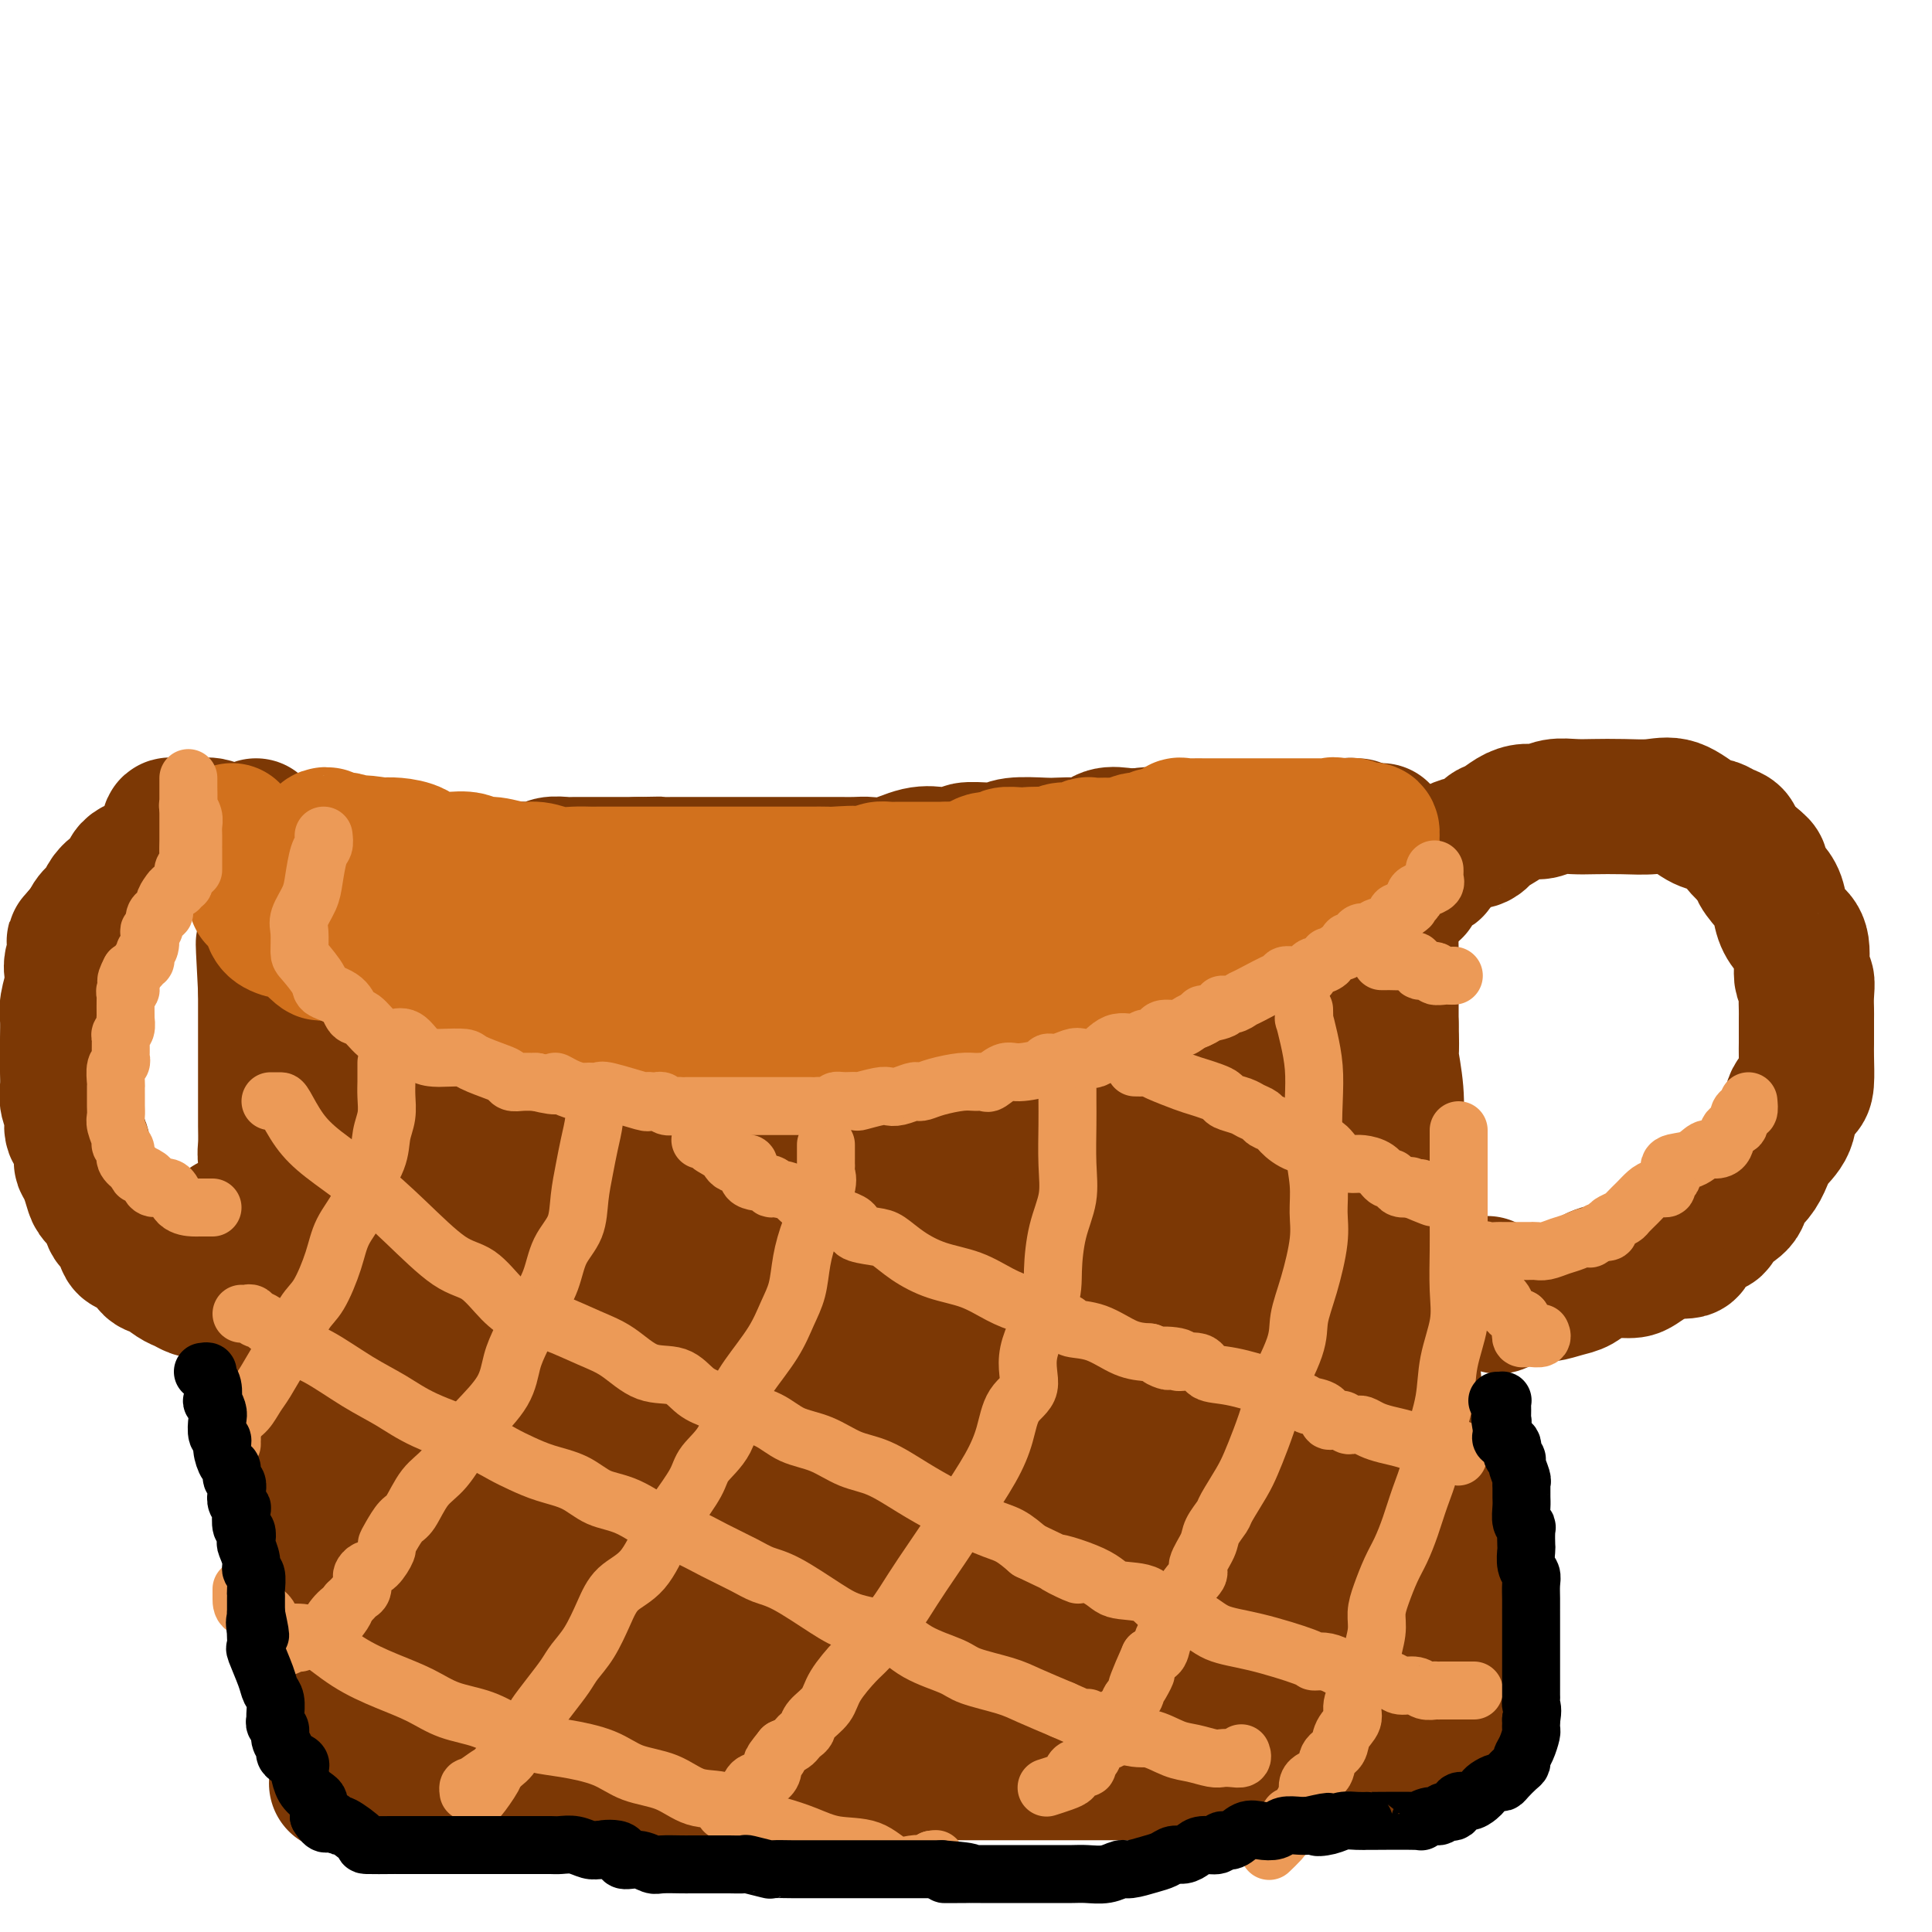 <svg viewBox='0 0 400 400' version='1.1' xmlns='http://www.w3.org/2000/svg' xmlns:xlink='http://www.w3.org/1999/xlink'><g fill='none' stroke='#7C3805' stroke-width='28' stroke-linecap='round' stroke-linejoin='round'><path d='M67,186c0.157,-0.085 0.313,-0.171 1,0c0.687,0.171 1.903,0.598 4,1c2.097,0.402 5.075,0.780 8,1c2.925,0.220 5.796,0.282 9,1c3.204,0.718 6.739,2.091 10,3c3.261,0.909 6.246,1.354 10,2c3.754,0.646 8.276,1.494 11,2c2.724,0.506 3.649,0.671 6,1c2.351,0.329 6.128,0.821 9,1c2.872,0.179 4.840,0.046 7,0c2.160,-0.046 4.511,-0.004 7,0c2.489,0.004 5.117,-0.030 8,0c2.883,0.030 6.020,0.124 10,0c3.980,-0.124 8.801,-0.466 13,-1c4.199,-0.534 7.774,-1.262 12,-2c4.226,-0.738 9.101,-1.488 14,-2c4.899,-0.512 9.822,-0.785 14,-1c4.178,-0.215 7.612,-0.371 11,-1c3.388,-0.629 6.731,-1.732 10,-2c3.269,-0.268 6.464,0.298 9,0c2.536,-0.298 4.411,-1.460 6,-2c1.589,-0.540 2.890,-0.460 4,-1c1.110,-0.540 2.030,-1.702 3,-2c0.970,-0.298 1.992,0.266 3,0c1.008,-0.266 2.002,-1.362 3,-2c0.998,-0.638 1.999,-0.819 3,-1'/><path d='M272,181c3.841,-1.351 2.442,-0.729 2,-1c-0.442,-0.271 0.073,-1.435 1,-2c0.927,-0.565 2.265,-0.530 3,-1c0.735,-0.470 0.866,-1.445 2,-2c1.134,-0.555 3.270,-0.689 4,-1c0.730,-0.311 0.052,-0.800 0,-1c-0.052,-0.200 0.521,-0.113 1,0c0.479,0.113 0.864,0.251 1,0c0.136,-0.251 0.022,-0.892 0,-1c-0.022,-0.108 0.047,0.316 0,1c-0.047,0.684 -0.209,1.628 0,2c0.209,0.372 0.788,0.171 1,0c0.212,-0.171 0.056,-0.314 0,0c-0.056,0.314 -0.011,1.083 0,2c0.011,0.917 -0.011,1.981 0,3c0.011,1.019 0.056,1.994 0,3c-0.056,1.006 -0.211,2.042 0,3c0.211,0.958 0.789,1.836 1,3c0.211,1.164 0.057,2.613 0,4c-0.057,1.387 -0.015,2.712 0,4c0.015,1.288 0.004,2.539 0,4c-0.004,1.461 -0.001,3.132 0,5c0.001,1.868 0.001,3.934 0,6'/><path d='M288,212c0.248,7.445 -0.131,6.058 0,7c0.131,0.942 0.771,4.214 1,7c0.229,2.786 0.045,5.085 0,9c-0.045,3.915 0.047,9.447 0,13c-0.047,3.553 -0.234,5.126 0,8c0.234,2.874 0.889,7.048 1,10c0.111,2.952 -0.322,4.682 0,7c0.322,2.318 1.401,5.224 2,8c0.599,2.776 0.720,5.423 1,8c0.280,2.577 0.721,5.086 1,8c0.279,2.914 0.398,6.234 1,9c0.602,2.766 1.687,4.977 2,8c0.313,3.023 -0.147,6.858 0,10c0.147,3.142 0.901,5.590 2,8c1.099,2.410 2.543,4.782 3,7c0.457,2.218 -0.074,4.282 0,6c0.074,1.718 0.752,3.090 1,4c0.248,0.910 0.066,1.358 0,2c-0.066,0.642 -0.017,1.479 0,2c0.017,0.521 0.003,0.725 0,1c-0.003,0.275 0.005,0.621 0,1c-0.005,0.379 -0.022,0.792 0,1c0.022,0.208 0.083,0.210 0,0c-0.083,-0.210 -0.309,-0.631 -1,0c-0.691,0.631 -1.845,2.316 -3,4'/><path d='M299,360c-0.872,1.759 -1.054,0.657 -2,1c-0.946,0.343 -2.658,2.130 -4,3c-1.342,0.870 -2.316,0.821 -3,1c-0.684,0.179 -1.079,0.584 -2,1c-0.921,0.416 -2.367,0.844 -3,1c-0.633,0.156 -0.452,0.042 -1,0c-0.548,-0.042 -1.824,-0.011 -3,0c-1.176,0.011 -2.253,0.003 -3,0c-0.747,-0.003 -1.166,-0.001 -4,0c-2.834,0.001 -8.085,0.000 -12,0c-3.915,-0.000 -6.495,-0.000 -9,0c-2.505,0.000 -4.934,0.000 -8,0c-3.066,-0.000 -6.769,-0.000 -10,0c-3.231,0.000 -5.990,0.000 -9,0c-3.010,-0.000 -6.271,-0.000 -9,0c-2.729,0.000 -4.926,0.000 -7,0c-2.074,-0.000 -4.025,-0.000 -6,0c-1.975,0.000 -3.972,0.000 -6,0c-2.028,-0.000 -4.085,-0.000 -6,0c-1.915,0.000 -3.686,0.000 -6,0c-2.314,-0.000 -5.171,-0.000 -7,0c-1.829,0.000 -2.630,0.000 -4,0c-1.370,-0.000 -3.308,-0.000 -5,0c-1.692,0.000 -3.138,0.000 -4,0c-0.862,-0.000 -1.139,-0.000 -2,0c-0.861,0.000 -2.306,0.000 -4,0c-1.694,-0.000 -3.636,-0.000 -5,0c-1.364,0.000 -2.149,0.000 -3,0c-0.851,0.000 -1.768,0.000 -3,0c-1.232,0.000 -2.781,0.000 -4,0c-1.219,0.000 -2.110,0.000 -3,0'/><path d='M142,367c-22.576,-0.226 -7.514,-0.793 -3,-1c4.514,-0.207 -1.518,-0.056 -4,0c-2.482,0.056 -1.414,0.015 -2,0c-0.586,-0.015 -2.825,-0.004 -4,0c-1.175,0.004 -1.285,0.000 -2,0c-0.715,-0.000 -2.036,0.004 -3,0c-0.964,-0.004 -1.571,-0.015 -2,0c-0.429,0.015 -0.679,0.055 -1,0c-0.321,-0.055 -0.713,-0.207 -1,0c-0.287,0.207 -0.470,0.772 -1,1c-0.530,0.228 -1.407,0.117 -2,0c-0.593,-0.117 -0.904,-0.242 -2,0c-1.096,0.242 -2.978,0.849 -4,1c-1.022,0.151 -1.182,-0.156 -2,0c-0.818,0.156 -2.292,0.774 -3,1c-0.708,0.226 -0.651,0.061 -1,0c-0.349,-0.061 -1.105,-0.016 -2,0c-0.895,0.016 -1.929,0.004 -3,0c-1.071,-0.004 -2.179,-0.001 -3,0c-0.821,0.001 -1.355,0.000 -2,0c-0.645,-0.000 -1.401,-0.000 -2,0c-0.599,0.000 -1.039,0.000 -2,0c-0.961,-0.000 -2.442,-0.000 -3,0c-0.558,0.000 -0.193,0.000 -1,0c-0.807,-0.000 -2.785,-0.000 -4,0c-1.215,0.000 -1.666,0.000 -2,0c-0.334,-0.000 -0.552,-0.000 -1,0c-0.448,0.000 -1.128,0.000 -2,0c-0.872,-0.000 -1.936,-0.000 -3,0'/><path d='M75,369c-10.382,0.378 -2.837,0.322 0,0c2.837,-0.322 0.967,-0.912 0,-1c-0.967,-0.088 -1.029,0.324 -1,0c0.029,-0.324 0.149,-1.385 0,-2c-0.149,-0.615 -0.569,-0.783 -1,-1c-0.431,-0.217 -0.875,-0.482 -1,-1c-0.125,-0.518 0.069,-1.287 0,-2c-0.069,-0.713 -0.401,-1.370 -1,-2c-0.599,-0.630 -1.466,-1.235 -2,-2c-0.534,-0.765 -0.734,-1.692 -1,-3c-0.266,-1.308 -0.597,-2.999 -1,-4c-0.403,-1.001 -0.878,-1.314 -1,-2c-0.122,-0.686 0.108,-1.746 0,-3c-0.108,-1.254 -0.555,-2.704 -1,-4c-0.445,-1.296 -0.889,-2.439 -1,-4c-0.111,-1.561 0.111,-3.540 0,-5c-0.111,-1.460 -0.556,-2.402 -1,-4c-0.444,-1.598 -0.889,-3.853 -1,-6c-0.111,-2.147 0.111,-4.185 0,-6c-0.111,-1.815 -0.556,-3.408 -1,-5'/><path d='M61,312c-1.399,-7.725 -1.895,-7.539 -2,-9c-0.105,-1.461 0.182,-4.570 0,-7c-0.182,-2.430 -0.832,-4.182 -1,-6c-0.168,-1.818 0.147,-3.704 0,-5c-0.147,-1.296 -0.757,-2.003 -1,-4c-0.243,-1.997 -0.118,-5.286 0,-7c0.118,-1.714 0.228,-1.854 0,-3c-0.228,-1.146 -0.793,-3.298 -1,-5c-0.207,-1.702 -0.055,-2.954 0,-4c0.055,-1.046 0.015,-1.885 0,-3c-0.015,-1.115 -0.004,-2.504 0,-3c0.004,-0.496 0.002,-0.098 0,-1c-0.002,-0.902 -0.004,-3.102 0,-4c0.004,-0.898 0.015,-0.493 0,-1c-0.015,-0.507 -0.057,-1.924 0,-3c0.057,-1.076 0.211,-1.810 0,-3c-0.211,-1.190 -0.789,-2.836 -1,-4c-0.211,-1.164 -0.057,-1.848 0,-3c0.057,-1.152 0.015,-2.774 0,-4c-0.015,-1.226 -0.004,-2.056 0,-3c0.004,-0.944 0.001,-2.000 0,-3c-0.001,-1.000 -0.000,-1.943 0,-3c0.000,-1.057 0.000,-2.229 0,-3c-0.000,-0.771 -0.000,-1.141 0,-2c0.000,-0.859 0.000,-2.208 0,-3c-0.000,-0.792 -0.000,-1.026 0,-1c0.000,0.026 0.000,0.311 0,0c-0.000,-0.311 -0.000,-1.217 0,-2c0.000,-0.783 0.000,-1.441 0,-2c-0.000,-0.559 -0.000,-1.017 0,-2c0.000,-0.983 0.000,-2.492 0,-4'/><path d='M55,205c-0.928,-17.242 -0.249,-6.846 0,-4c0.249,2.846 0.067,-1.856 0,-4c-0.067,-2.144 -0.018,-1.728 0,-2c0.018,-0.272 0.005,-1.231 0,-2c-0.005,-0.769 -0.001,-1.346 0,-2c0.001,-0.654 0.000,-1.383 0,-2c-0.000,-0.617 0.000,-1.121 0,-2c-0.000,-0.879 -0.001,-2.134 0,-3c0.001,-0.866 0.003,-1.342 0,-2c-0.003,-0.658 -0.011,-1.496 0,-2c0.011,-0.504 0.041,-0.674 0,-1c-0.041,-0.326 -0.155,-0.807 0,-1c0.155,-0.193 0.577,-0.096 1,0'/><path d='M56,178c0.177,-3.982 0.119,-0.438 1,1c0.881,1.438 2.702,0.771 4,1c1.298,0.229 2.074,1.353 3,2c0.926,0.647 2.001,0.817 3,1c0.999,0.183 1.921,0.377 3,1c1.079,0.623 2.317,1.673 3,2c0.683,0.327 0.813,-0.070 1,0c0.187,0.070 0.431,0.607 1,1c0.569,0.393 1.464,0.641 2,1c0.536,0.359 0.712,0.828 1,1c0.288,0.172 0.689,0.048 1,0c0.311,-0.048 0.531,-0.020 1,0c0.469,0.020 1.187,0.032 2,0c0.813,-0.032 1.722,-0.107 2,0c0.278,0.107 -0.076,0.396 1,1c1.076,0.604 3.582,1.525 5,2c1.418,0.475 1.750,0.505 3,1c1.250,0.495 3.420,1.453 5,2c1.580,0.547 2.572,0.681 4,1c1.428,0.319 3.292,0.821 4,1c0.708,0.179 0.260,0.034 1,0c0.740,-0.034 2.668,0.041 4,0c1.332,-0.041 2.069,-0.200 3,0c0.931,0.200 2.055,0.757 3,1c0.945,0.243 1.711,0.170 3,0c1.289,-0.170 3.100,-0.438 5,0c1.900,0.438 3.890,1.581 6,2c2.110,0.419 4.339,0.112 6,0c1.661,-0.112 2.755,-0.030 4,0c1.245,0.030 2.641,0.009 4,0c1.359,-0.009 2.679,-0.004 4,0'/><path d='M149,200c7.232,0.464 3.812,0.124 4,0c0.188,-0.124 3.985,-0.033 6,0c2.015,0.033 2.247,0.009 3,0c0.753,-0.009 2.027,-0.002 3,0c0.973,0.002 1.646,0.001 3,0c1.354,-0.001 3.390,-0.000 5,0c1.610,0.000 2.795,0.000 4,0c1.205,-0.000 2.429,0.000 4,0c1.571,-0.000 3.489,-0.000 5,0c1.511,0.000 2.615,0.000 4,0c1.385,-0.000 3.050,-0.001 4,0c0.950,0.001 1.186,0.004 2,0c0.814,-0.004 2.206,-0.015 4,0c1.794,0.015 3.990,0.057 6,0c2.010,-0.057 3.834,-0.211 6,0c2.166,0.211 4.673,0.789 6,1c1.327,0.211 1.473,0.057 2,0c0.527,-0.057 1.434,-0.015 2,0c0.566,0.015 0.789,0.004 1,0c0.211,-0.004 0.410,-0.001 1,0c0.590,0.001 1.572,0.000 2,0c0.428,-0.000 0.303,-0.000 1,0c0.697,0.000 2.217,0.000 3,0c0.783,-0.000 0.829,-0.000 1,0c0.171,0.000 0.465,0.000 1,0c0.535,-0.000 1.309,-0.000 2,0c0.691,0.000 1.298,0.000 2,0c0.702,-0.000 1.497,-0.000 2,0c0.503,0.000 0.712,0.000 1,0c0.288,-0.000 0.654,-0.000 1,0c0.346,0.000 0.673,0.000 1,0'/><path d='M241,201c14.832,0.155 5.914,0.041 3,0c-2.914,-0.041 0.178,-0.011 2,0c1.822,0.011 2.375,0.003 3,0c0.625,-0.003 1.321,0.000 2,0c0.679,-0.000 1.340,-0.004 2,0c0.660,0.004 1.318,0.015 2,0c0.682,-0.015 1.387,-0.056 2,0c0.613,0.056 1.134,0.207 2,0c0.866,-0.207 2.077,-0.773 3,-1c0.923,-0.227 1.556,-0.114 2,0c0.444,0.114 0.697,0.228 1,0c0.303,-0.228 0.655,-0.797 1,-1c0.345,-0.203 0.684,-0.040 1,0c0.316,0.040 0.611,-0.042 1,0c0.389,0.042 0.874,0.207 1,0c0.126,-0.207 -0.106,-0.788 0,-1c0.106,-0.212 0.551,-0.057 1,0c0.449,0.057 0.904,0.015 1,0c0.096,-0.015 -0.166,-0.004 0,0c0.166,0.004 0.762,0.001 1,0c0.238,-0.001 0.119,-0.001 0,0'/><path d='M266,202c0.000,0.645 0.000,1.289 0,2c-0.000,0.711 -0.000,1.487 0,2c0.000,0.513 0.000,0.762 0,2c-0.000,1.238 -0.000,3.464 0,5c0.000,1.536 0.001,2.382 0,4c-0.001,1.618 -0.004,4.007 0,6c0.004,1.993 0.015,3.591 0,5c-0.015,1.409 -0.056,2.628 0,5c0.056,2.372 0.211,5.898 0,9c-0.211,3.102 -0.786,5.781 -1,8c-0.214,2.219 -0.065,3.979 0,6c0.065,2.021 0.046,4.301 0,7c-0.046,2.699 -0.117,5.815 0,8c0.117,2.185 0.424,3.439 0,5c-0.424,1.561 -1.578,3.429 -2,5c-0.422,1.571 -0.113,2.844 0,4c0.113,1.156 0.030,2.197 0,3c-0.030,0.803 -0.008,1.370 0,2c0.008,0.630 0.002,1.323 0,2c-0.002,0.677 -0.001,1.339 0,2'/><path d='M263,294c-0.469,14.770 -0.141,5.695 0,3c0.141,-2.695 0.094,0.990 0,3c-0.094,2.010 -0.235,2.343 0,3c0.235,0.657 0.847,1.636 1,3c0.153,1.364 -0.151,3.113 0,5c0.151,1.887 0.758,3.911 1,5c0.242,1.089 0.118,1.243 0,2c-0.118,0.757 -0.229,2.117 0,3c0.229,0.883 0.797,1.288 1,2c0.203,0.712 0.039,1.730 0,2c-0.039,0.270 0.045,-0.208 0,0c-0.045,0.208 -0.221,1.103 0,2c0.221,0.897 0.837,1.798 1,2c0.163,0.202 -0.129,-0.295 0,0c0.129,0.295 0.679,1.381 1,2c0.321,0.619 0.414,0.772 1,1c0.586,0.228 1.664,0.531 2,1c0.336,0.469 -0.072,1.103 0,2c0.072,0.897 0.624,2.057 1,3c0.376,0.943 0.576,1.668 1,3c0.424,1.332 1.073,3.271 2,5c0.927,1.729 2.133,3.248 3,5c0.867,1.752 1.395,3.737 2,5c0.605,1.263 1.286,1.802 2,3c0.714,1.198 1.462,3.053 2,4c0.538,0.947 0.868,0.985 1,1c0.132,0.015 0.066,0.008 0,0'/><path d='M285,364c2.766,5.334 0.682,1.167 0,-1c-0.682,-2.167 0.037,-2.336 0,-4c-0.037,-1.664 -0.832,-4.824 -1,-7c-0.168,-2.176 0.291,-3.370 0,-5c-0.291,-1.630 -1.331,-3.697 -2,-6c-0.669,-2.303 -0.967,-4.843 -1,-7c-0.033,-2.157 0.197,-3.932 0,-6c-0.197,-2.068 -0.823,-4.431 -1,-6c-0.177,-1.569 0.093,-2.345 0,-4c-0.093,-1.655 -0.549,-4.190 -1,-6c-0.451,-1.810 -0.895,-2.894 -1,-4c-0.105,-1.106 0.131,-2.233 0,-3c-0.131,-0.767 -0.627,-1.175 -1,-2c-0.373,-0.825 -0.622,-2.066 -1,-3c-0.378,-0.934 -0.886,-1.560 -1,-2c-0.114,-0.440 0.166,-0.694 0,-1c-0.166,-0.306 -0.776,-0.664 -1,-1c-0.224,-0.336 -0.060,-0.650 0,-1c0.060,-0.350 0.017,-0.737 0,-1c-0.017,-0.263 -0.008,-0.403 0,-1c0.008,-0.597 0.016,-1.652 0,-2c-0.016,-0.348 -0.056,0.010 0,-1c0.056,-1.010 0.207,-3.387 0,-5c-0.207,-1.613 -0.774,-2.461 -1,-3c-0.226,-0.539 -0.113,-0.770 0,-1'/><path d='M273,281c-1.823,-13.164 -0.381,-4.574 0,-1c0.381,3.574 -0.298,2.132 0,3c0.298,0.868 1.572,4.044 2,6c0.428,1.956 0.008,2.691 0,4c-0.008,1.309 0.394,3.192 1,5c0.606,1.808 1.416,3.541 2,5c0.584,1.459 0.941,2.645 1,4c0.059,1.355 -0.180,2.881 0,4c0.180,1.119 0.780,1.833 1,3c0.220,1.167 0.059,2.789 0,4c-0.059,1.211 -0.016,2.013 0,3c0.016,0.987 0.004,2.159 0,3c-0.004,0.841 -0.000,1.350 0,2c0.000,0.650 -0.003,1.440 0,2c0.003,0.560 0.013,0.889 0,1c-0.013,0.111 -0.049,0.004 0,1c0.049,0.996 0.183,3.096 0,4c-0.183,0.904 -0.682,0.614 -1,1c-0.318,0.386 -0.453,1.448 -1,2c-0.547,0.552 -1.504,0.594 -2,1c-0.496,0.406 -0.531,1.178 -1,2c-0.469,0.822 -1.371,1.695 -2,2c-0.629,0.305 -0.983,0.040 -2,0c-1.017,-0.040 -2.697,0.143 -4,1c-1.303,0.857 -2.229,2.388 -3,3c-0.771,0.612 -1.385,0.306 -2,0'/><path d='M262,346c-2.448,0.873 -3.069,1.056 -4,1c-0.931,-0.056 -2.170,-0.351 -4,0c-1.830,0.351 -4.249,1.347 -6,2c-1.751,0.653 -2.835,0.964 -4,1c-1.165,0.036 -2.411,-0.201 -4,0c-1.589,0.201 -3.522,0.841 -5,1c-1.478,0.159 -2.503,-0.163 -4,0c-1.497,0.163 -3.467,0.812 -5,1c-1.533,0.188 -2.629,-0.086 -3,0c-0.371,0.086 -0.017,0.531 -1,1c-0.983,0.469 -3.303,0.962 -5,1c-1.697,0.038 -2.772,-0.378 -4,0c-1.228,0.378 -2.608,1.551 -4,2c-1.392,0.449 -2.797,0.173 -5,0c-2.203,-0.173 -5.205,-0.242 -7,0c-1.795,0.242 -2.385,0.797 -4,1c-1.615,0.203 -4.257,0.055 -6,0c-1.743,-0.055 -2.588,-0.019 -4,0c-1.412,0.019 -3.390,0.019 -5,0c-1.610,-0.019 -2.850,-0.058 -4,0c-1.150,0.058 -2.210,0.213 -4,0c-1.790,-0.213 -4.311,-0.793 -6,-1c-1.689,-0.207 -2.548,-0.041 -4,0c-1.452,0.041 -3.497,-0.041 -5,0c-1.503,0.041 -2.462,0.207 -4,0c-1.538,-0.207 -3.653,-0.787 -6,-1c-2.347,-0.213 -4.924,-0.060 -7,0c-2.076,0.060 -3.649,0.026 -5,0c-1.351,-0.026 -2.479,-0.046 -4,0c-1.521,0.046 -3.435,0.156 -5,0c-1.565,-0.156 -2.783,-0.578 -4,-1'/><path d='M120,354c-11.626,-0.464 -4.192,-0.123 -2,0c2.192,0.123 -0.859,0.029 -3,0c-2.141,-0.029 -3.371,0.006 -4,0c-0.629,-0.006 -0.656,-0.054 -1,0c-0.344,0.054 -1.005,0.210 -2,0c-0.995,-0.210 -2.323,-0.786 -3,-1c-0.677,-0.214 -0.701,-0.065 -2,0c-1.299,0.065 -3.871,0.045 -5,0c-1.129,-0.045 -0.814,-0.116 -1,0c-0.186,0.116 -0.872,0.420 -1,0c-0.128,-0.420 0.304,-1.565 0,-2c-0.304,-0.435 -1.342,-0.161 -2,0c-0.658,0.161 -0.936,0.209 -1,0c-0.064,-0.209 0.086,-0.675 0,-1c-0.086,-0.325 -0.408,-0.511 -1,-1c-0.592,-0.489 -1.455,-1.283 -2,-2c-0.545,-0.717 -0.773,-1.359 -1,-2'/><path d='M89,345c-2.203,-2.163 -3.210,-3.570 -4,-5c-0.790,-1.430 -1.363,-2.881 -2,-4c-0.637,-1.119 -1.337,-1.905 -2,-3c-0.663,-1.095 -1.288,-2.499 -2,-4c-0.712,-1.501 -1.509,-3.100 -2,-5c-0.491,-1.900 -0.675,-4.101 -1,-5c-0.325,-0.899 -0.790,-0.494 -1,-1c-0.210,-0.506 -0.165,-1.922 0,-3c0.165,-1.078 0.452,-1.817 0,-3c-0.452,-1.183 -1.642,-2.809 -2,-4c-0.358,-1.191 0.115,-1.947 0,-3c-0.115,-1.053 -0.818,-2.402 -1,-4c-0.182,-1.598 0.157,-3.445 0,-6c-0.157,-2.555 -0.812,-5.817 -1,-8c-0.188,-2.183 0.089,-3.287 0,-5c-0.089,-1.713 -0.546,-4.034 -1,-6c-0.454,-1.966 -0.905,-3.576 -1,-5c-0.095,-1.424 0.167,-2.661 0,-4c-0.167,-1.339 -0.763,-2.779 -1,-4c-0.237,-1.221 -0.116,-2.224 0,-3c0.116,-0.776 0.227,-1.325 0,-2c-0.227,-0.675 -0.793,-1.476 -1,-3c-0.207,-1.524 -0.056,-3.773 0,-5c0.056,-1.227 0.016,-1.434 0,-2c-0.016,-0.566 -0.008,-1.491 0,-3c0.008,-1.509 0.016,-3.601 0,-5c-0.016,-1.399 -0.057,-2.104 0,-3c0.057,-0.896 0.211,-1.982 0,-3c-0.211,-1.018 -0.788,-1.966 -1,-3c-0.212,-1.034 -0.061,-2.152 0,-3c0.061,-0.848 0.030,-1.424 0,-2'/><path d='M66,226c-1.083,-13.124 -0.290,-4.934 0,-2c0.290,2.934 0.078,0.612 0,-1c-0.078,-1.612 -0.021,-2.514 0,-3c0.021,-0.486 0.005,-0.555 0,-1c-0.005,-0.445 -0.001,-1.267 0,-2c0.001,-0.733 -0.001,-1.377 0,-2c0.001,-0.623 0.004,-1.224 0,-2c-0.004,-0.776 -0.017,-1.728 0,-2c0.017,-0.272 0.062,0.137 0,0c-0.062,-0.137 -0.233,-0.821 0,-1c0.233,-0.179 0.868,0.148 1,0c0.132,-0.148 -0.241,-0.772 0,-1c0.241,-0.228 1.096,-0.061 2,0c0.904,0.061 1.859,0.017 3,0c1.141,-0.017 2.470,-0.006 5,0c2.530,0.006 6.261,0.006 9,0c2.739,-0.006 4.485,-0.017 6,0c1.515,0.017 2.800,0.061 4,0c1.200,-0.061 2.317,-0.228 4,0c1.683,0.228 3.933,0.849 5,1c1.067,0.151 0.951,-0.169 2,0c1.049,0.169 3.264,0.829 5,1c1.736,0.171 2.993,-0.145 4,0c1.007,0.145 1.765,0.750 3,1c1.235,0.250 2.948,0.144 4,0c1.052,-0.144 1.443,-0.327 3,0c1.557,0.327 4.278,1.163 7,2'/><path d='M133,214c12.057,0.936 10.199,0.777 11,1c0.801,0.223 4.259,0.830 7,1c2.741,0.170 4.763,-0.095 7,0c2.237,0.095 4.690,0.551 7,1c2.310,0.449 4.479,0.891 7,1c2.521,0.109 5.396,-0.114 8,0c2.604,0.114 4.936,0.567 7,1c2.064,0.433 3.858,0.848 6,1c2.142,0.152 4.632,0.041 7,0c2.368,-0.041 4.616,-0.011 7,0c2.384,0.011 4.906,0.004 7,0c2.094,-0.004 3.760,-0.005 5,0c1.240,0.005 2.053,0.017 3,0c0.947,-0.017 2.027,-0.061 3,0c0.973,0.061 1.841,0.228 3,0c1.159,-0.228 2.611,-0.852 4,-1c1.389,-0.148 2.714,0.181 3,0c0.286,-0.181 -0.466,-0.871 0,-1c0.466,-0.129 2.152,0.301 3,0c0.848,-0.301 0.858,-1.335 1,-2c0.142,-0.665 0.416,-0.962 1,-1c0.584,-0.038 1.480,0.183 2,0c0.520,-0.183 0.665,-0.771 1,-1c0.335,-0.229 0.859,-0.100 1,0c0.141,0.100 -0.103,0.171 0,1c0.103,0.829 0.551,2.414 1,4'/><path d='M245,219c0.837,1.757 1.930,3.650 3,5c1.070,1.350 2.118,2.156 3,4c0.882,1.844 1.599,4.727 2,7c0.401,2.273 0.484,3.935 1,6c0.516,2.065 1.463,4.531 2,7c0.537,2.469 0.664,4.939 1,9c0.336,4.061 0.881,9.713 1,12c0.119,2.287 -0.189,1.207 0,3c0.189,1.793 0.874,6.457 1,9c0.126,2.543 -0.306,2.963 0,5c0.306,2.037 1.350,5.689 2,8c0.650,2.311 0.906,3.281 1,5c0.094,1.719 0.025,4.188 0,6c-0.025,1.812 -0.007,2.966 0,4c0.007,1.034 0.002,1.947 0,3c-0.002,1.053 -0.000,2.247 0,3c0.000,0.753 0.000,1.067 0,2c-0.000,0.933 -0.000,2.486 0,3c0.000,0.514 0.000,-0.013 0,0c-0.000,0.013 -0.001,0.564 0,1c0.001,0.436 0.003,0.756 0,1c-0.003,0.244 -0.013,0.410 0,1c0.013,0.590 0.048,1.603 0,2c-0.048,0.397 -0.181,0.178 0,0c0.181,-0.178 0.674,-0.316 0,0c-0.674,0.316 -2.514,1.085 -4,2c-1.486,0.915 -2.616,1.977 -4,3c-1.384,1.023 -3.020,2.006 -4,3c-0.980,0.994 -1.302,1.998 -3,3c-1.698,1.002 -4.771,2.000 -7,3c-2.229,1.000 -3.615,2.000 -5,3'/><path d='M235,342c-4.865,2.895 -3.526,0.632 -4,0c-0.474,-0.632 -2.759,0.367 -4,1c-1.241,0.633 -1.438,0.902 -3,1c-1.562,0.098 -4.491,0.026 -6,0c-1.509,-0.026 -1.600,-0.007 -4,0c-2.400,0.007 -7.109,0.002 -9,0c-1.891,-0.002 -0.963,-0.000 -2,0c-1.037,0.000 -4.038,-0.000 -6,0c-1.962,0.000 -2.885,0.001 -4,0c-1.115,-0.001 -2.423,-0.004 -4,0c-1.577,0.004 -3.421,0.015 -5,0c-1.579,-0.015 -2.891,-0.057 -4,0c-1.109,0.057 -2.015,0.211 -3,0c-0.985,-0.211 -2.048,-0.789 -3,-1c-0.952,-0.211 -1.791,-0.057 -3,0c-1.209,0.057 -2.788,0.015 -4,0c-1.212,-0.015 -2.059,-0.004 -3,0c-0.941,0.004 -1.977,0.001 -3,0c-1.023,-0.001 -2.034,-0.000 -3,0c-0.966,0.000 -1.886,0.000 -3,0c-1.114,-0.000 -2.421,-0.000 -3,0c-0.579,0.000 -0.431,0.000 -2,0c-1.569,-0.000 -4.854,-0.000 -7,0c-2.146,0.000 -3.153,0.000 -4,0c-0.847,-0.000 -1.536,-0.000 -2,0c-0.464,0.000 -0.704,0.000 -1,0c-0.296,-0.000 -0.648,-0.000 -1,0'/><path d='M135,343c-15.642,0.155 -4.747,0.041 -1,0c3.747,-0.041 0.346,-0.010 -1,0c-1.346,0.010 -0.636,-0.001 -1,0c-0.364,0.001 -1.803,0.014 -3,0c-1.197,-0.014 -2.153,-0.055 -3,0c-0.847,0.055 -1.586,0.207 -2,0c-0.414,-0.207 -0.501,-0.773 -1,-1c-0.499,-0.227 -1.408,-0.116 -2,0c-0.592,0.116 -0.867,0.238 -1,0c-0.133,-0.238 -0.126,-0.834 -1,-1c-0.874,-0.166 -2.630,0.100 -4,0c-1.370,-0.100 -2.355,-0.567 -3,-1c-0.645,-0.433 -0.950,-0.834 -1,-1c-0.050,-0.166 0.155,-0.097 0,0c-0.155,0.097 -0.671,0.222 -1,0c-0.329,-0.222 -0.470,-0.790 -1,-1c-0.530,-0.210 -1.447,-0.060 -2,0c-0.553,0.060 -0.740,0.031 -1,0c-0.260,-0.031 -0.592,-0.063 -1,0c-0.408,0.063 -0.893,0.220 -1,0c-0.107,-0.220 0.163,-0.818 0,-1c-0.163,-0.182 -0.759,0.050 -1,0c-0.241,-0.050 -0.125,-0.384 0,-1c0.125,-0.616 0.260,-1.516 0,-2c-0.260,-0.484 -0.916,-0.553 -1,-1c-0.084,-0.447 0.405,-1.270 0,-2c-0.405,-0.730 -1.702,-1.365 -3,-2'/><path d='M99,329c-0.780,-1.614 -0.730,-1.650 -1,-2c-0.270,-0.350 -0.861,-1.015 -1,-2c-0.139,-0.985 0.173,-2.291 0,-3c-0.173,-0.709 -0.830,-0.823 -1,-1c-0.170,-0.177 0.149,-0.419 0,-1c-0.149,-0.581 -0.764,-1.503 -1,-2c-0.236,-0.497 -0.091,-0.569 0,-1c0.091,-0.431 0.128,-1.220 0,-2c-0.128,-0.780 -0.420,-1.549 -1,-3c-0.580,-1.451 -1.447,-3.583 -2,-5c-0.553,-1.417 -0.792,-2.120 -1,-3c-0.208,-0.880 -0.385,-1.937 -1,-3c-0.615,-1.063 -1.670,-2.132 -2,-3c-0.330,-0.868 0.063,-1.534 0,-2c-0.063,-0.466 -0.581,-0.733 -1,-2c-0.419,-1.267 -0.739,-3.535 -1,-5c-0.261,-1.465 -0.464,-2.128 -1,-3c-0.536,-0.872 -1.405,-1.952 -2,-3c-0.595,-1.048 -0.916,-2.063 -1,-3c-0.084,-0.937 0.068,-1.796 0,-3c-0.068,-1.204 -0.356,-2.752 -1,-5c-0.644,-2.248 -1.644,-5.197 -2,-7c-0.356,-1.803 -0.067,-2.461 0,-4c0.067,-1.539 -0.086,-3.959 0,-6c0.086,-2.041 0.412,-3.704 0,-5c-0.412,-1.296 -1.560,-2.224 -2,-4c-0.440,-1.776 -0.170,-4.401 0,-6c0.170,-1.599 0.242,-2.171 0,-3c-0.242,-0.829 -0.796,-1.916 -1,-3c-0.204,-1.084 -0.058,-2.167 0,-3c0.058,-0.833 0.029,-1.417 0,-2'/><path d='M76,229c-0.930,-8.252 -0.253,-3.382 0,-2c0.253,1.382 0.084,-0.726 0,-2c-0.084,-1.274 -0.082,-1.715 0,-2c0.082,-0.285 0.243,-0.413 0,-1c-0.243,-0.587 -0.892,-1.633 0,-2c0.892,-0.367 3.324,-0.054 4,0c0.676,0.054 -0.404,-0.151 0,0c0.404,0.151 2.293,0.656 4,1c1.707,0.344 3.233,0.526 5,1c1.767,0.474 3.776,1.239 6,2c2.224,0.761 4.662,1.517 7,2c2.338,0.483 4.577,0.692 7,1c2.423,0.308 5.030,0.713 8,1c2.970,0.287 6.303,0.455 9,1c2.697,0.545 4.758,1.467 7,2c2.242,0.533 4.667,0.679 7,1c2.333,0.321 4.576,0.818 6,1c1.424,0.182 2.028,0.049 3,0c0.972,-0.049 2.311,-0.013 4,0c1.689,0.013 3.727,0.003 6,0c2.273,-0.003 4.781,-0.001 8,0c3.219,0.001 7.150,0.000 10,0c2.850,-0.000 4.620,-0.000 6,0c1.380,0.000 2.372,0.000 4,0c1.628,-0.000 3.894,-0.000 6,0c2.106,0.000 4.053,0.000 6,0'/><path d='M199,233c9.380,0.066 6.330,0.230 6,0c-0.330,-0.230 2.060,-0.854 4,-1c1.940,-0.146 3.429,0.185 4,0c0.571,-0.185 0.222,-0.887 1,-1c0.778,-0.113 2.683,0.362 4,0c1.317,-0.362 2.046,-1.561 4,-2c1.954,-0.439 5.133,-0.117 7,0c1.867,0.117 2.423,0.030 4,0c1.577,-0.030 4.174,-0.001 6,0c1.826,0.001 2.882,-0.024 4,0c1.118,0.024 2.300,0.098 3,0c0.700,-0.098 0.920,-0.366 1,0c0.080,0.366 0.022,1.367 0,2c-0.022,0.633 -0.006,0.897 0,1c0.006,0.103 0.001,0.044 0,1c-0.001,0.956 -0.000,2.928 0,4c0.000,1.072 -0.001,1.244 0,2c0.001,0.756 0.004,2.095 0,4c-0.004,1.905 -0.016,4.375 0,6c0.016,1.625 0.061,2.404 0,4c-0.061,1.596 -0.226,4.010 0,6c0.226,1.990 0.845,3.557 1,5c0.155,1.443 -0.155,2.762 0,4c0.155,1.238 0.773,2.394 1,4c0.227,1.606 0.061,3.663 0,5c-0.061,1.337 -0.017,1.953 0,3c0.017,1.047 0.009,2.523 0,4'/><path d='M249,284c0.693,10.005 0.925,7.518 1,8c0.075,0.482 -0.008,3.932 0,6c0.008,2.068 0.107,2.753 0,4c-0.107,1.247 -0.421,3.057 0,4c0.421,0.943 1.577,1.019 2,2c0.423,0.981 0.113,2.867 0,4c-0.113,1.133 -0.030,1.512 0,2c0.030,0.488 0.005,1.086 0,2c-0.005,0.914 0.010,2.144 0,3c-0.010,0.856 -0.045,1.339 0,2c0.045,0.661 0.169,1.500 0,2c-0.169,0.500 -0.630,0.662 -1,1c-0.370,0.338 -0.649,0.851 -1,1c-0.351,0.149 -0.773,-0.067 -1,0c-0.227,0.067 -0.258,0.418 -1,1c-0.742,0.582 -2.194,1.396 -3,2c-0.806,0.604 -0.966,0.999 -2,1c-1.034,0.001 -2.942,-0.392 -5,0c-2.058,0.392 -4.266,1.569 -6,2c-1.734,0.431 -2.994,0.115 -5,0c-2.006,-0.115 -4.758,-0.031 -7,0c-2.242,0.031 -3.975,0.008 -6,0c-2.025,-0.008 -4.341,-0.002 -6,0c-1.659,0.002 -2.662,0.001 -4,0c-1.338,-0.001 -3.011,-0.001 -5,0c-1.989,0.001 -4.292,0.004 -6,0c-1.708,-0.004 -2.819,-0.015 -4,0c-1.181,0.015 -2.430,0.056 -4,0c-1.570,-0.056 -3.461,-0.207 -5,0c-1.539,0.207 -2.725,0.774 -4,1c-1.275,0.226 -2.637,0.113 -4,0'/><path d='M172,332c-10.481,0.155 -6.682,0.041 -6,0c0.682,-0.041 -1.751,-0.011 -4,0c-2.249,0.011 -4.312,0.002 -6,0c-1.688,-0.002 -2.999,0.003 -4,0c-1.001,-0.003 -1.691,-0.013 -3,0c-1.309,0.013 -3.236,0.048 -5,0c-1.764,-0.048 -3.366,-0.181 -4,0c-0.634,0.181 -0.300,0.675 -1,0c-0.700,-0.675 -2.435,-2.519 -4,-3c-1.565,-0.481 -2.961,0.402 -4,0c-1.039,-0.402 -1.720,-2.090 -3,-3c-1.280,-0.910 -3.159,-1.043 -4,-1c-0.841,0.043 -0.646,0.260 -1,0c-0.354,-0.260 -1.259,-0.998 -2,-2c-0.741,-1.002 -1.319,-2.270 -2,-3c-0.681,-0.730 -1.464,-0.924 -2,-1c-0.536,-0.076 -0.825,-0.034 -1,-1c-0.175,-0.966 -0.236,-2.941 -1,-4c-0.764,-1.059 -2.231,-1.201 -3,-2c-0.769,-0.799 -0.839,-2.254 -1,-3c-0.161,-0.746 -0.413,-0.784 -1,-2c-0.587,-1.216 -1.508,-3.609 -2,-5c-0.492,-1.391 -0.556,-1.778 -1,-3c-0.444,-1.222 -1.270,-3.278 -2,-5c-0.730,-1.722 -1.364,-3.111 -2,-5c-0.636,-1.889 -1.272,-4.277 -2,-6c-0.728,-1.723 -1.546,-2.782 -2,-4c-0.454,-1.218 -0.544,-2.594 -1,-4c-0.456,-1.406 -1.276,-2.840 -2,-5c-0.724,-2.160 -1.350,-5.046 -2,-7c-0.650,-1.954 -1.325,-2.977 -2,-4'/><path d='M92,259c-3.140,-8.726 -0.989,-4.042 -1,-3c-0.011,1.042 -2.186,-1.557 -3,-3c-0.814,-1.443 -0.269,-1.731 0,-2c0.269,-0.269 0.263,-0.520 0,-1c-0.263,-0.480 -0.782,-1.188 -1,-2c-0.218,-0.812 -0.134,-1.727 0,-2c0.134,-0.273 0.320,0.096 1,0c0.680,-0.096 1.856,-0.656 3,-1c1.144,-0.344 2.258,-0.472 4,-1c1.742,-0.528 4.113,-1.455 6,-2c1.887,-0.545 3.291,-0.706 5,-1c1.709,-0.294 3.725,-0.719 6,-1c2.275,-0.281 4.810,-0.416 7,-1c2.190,-0.584 4.035,-1.617 7,-2c2.965,-0.383 7.050,-0.117 10,0c2.950,0.117 4.764,0.084 7,0c2.236,-0.084 4.893,-0.219 7,0c2.107,0.219 3.662,0.790 5,1c1.338,0.210 2.457,0.057 4,0c1.543,-0.057 3.510,-0.019 5,0c1.490,0.019 2.502,0.019 4,0c1.498,-0.019 3.481,-0.058 6,0c2.519,0.058 5.574,0.212 9,0c3.426,-0.212 7.222,-0.789 10,-1c2.778,-0.211 4.538,-0.057 7,0c2.462,0.057 5.624,0.015 8,0c2.376,-0.015 3.964,-0.004 6,0c2.036,0.004 4.518,0.002 7,0'/><path d='M221,237c16.133,0.000 8.966,0.000 7,0c-1.966,-0.000 1.271,-0.001 3,0c1.729,0.001 1.952,0.003 3,0c1.048,-0.003 2.922,-0.009 4,0c1.078,0.009 1.359,0.035 2,0c0.641,-0.035 1.643,-0.130 2,0c0.357,0.130 0.068,0.487 0,1c-0.068,0.513 0.084,1.183 0,2c-0.084,0.817 -0.405,1.783 0,3c0.405,1.217 1.535,2.687 2,4c0.465,1.313 0.265,2.470 0,4c-0.265,1.530 -0.597,3.434 -1,5c-0.403,1.566 -0.879,2.796 -1,4c-0.121,1.204 0.111,2.383 0,4c-0.111,1.617 -0.566,3.671 -1,5c-0.434,1.329 -0.848,1.933 -1,3c-0.152,1.067 -0.041,2.596 0,4c0.041,1.404 0.011,2.681 0,4c-0.011,1.319 -0.003,2.680 0,4c0.003,1.320 0.001,2.600 0,4c-0.001,1.400 -0.000,2.922 0,4c0.000,1.078 0.001,1.714 0,2c-0.001,0.286 -0.002,0.223 0,1c0.002,0.777 0.009,2.393 0,3c-0.009,0.607 -0.033,0.204 0,1c0.033,0.796 0.122,2.791 0,4c-0.122,1.209 -0.456,1.633 -1,3c-0.544,1.367 -1.298,3.676 -2,5c-0.702,1.324 -1.351,1.662 -2,2'/><path d='M235,313c-0.917,2.194 -0.709,2.678 -1,3c-0.291,0.322 -1.079,0.481 -2,1c-0.921,0.519 -1.974,1.399 -3,2c-1.026,0.601 -2.024,0.922 -3,1c-0.976,0.078 -1.928,-0.089 -3,0c-1.072,0.089 -2.262,0.434 -6,0c-3.738,-0.434 -10.023,-1.647 -14,-2c-3.977,-0.353 -5.645,0.154 -8,0c-2.355,-0.154 -5.395,-0.970 -9,-2c-3.605,-1.030 -7.775,-2.275 -11,-3c-3.225,-0.725 -5.506,-0.930 -7,-1c-1.494,-0.070 -2.201,-0.005 -3,0c-0.799,0.005 -1.688,-0.051 -3,0c-1.312,0.051 -3.046,0.210 -5,0c-1.954,-0.210 -4.128,-0.788 -6,-1c-1.872,-0.212 -3.442,-0.057 -5,0c-1.558,0.057 -3.106,0.016 -4,0c-0.894,-0.016 -1.135,-0.008 -2,0c-0.865,0.008 -2.353,0.015 -3,0c-0.647,-0.015 -0.453,-0.050 -1,0c-0.547,0.050 -1.835,0.187 -3,0c-1.165,-0.187 -2.206,-0.699 -3,-1c-0.794,-0.301 -1.341,-0.392 -2,-1c-0.659,-0.608 -1.430,-1.733 -2,-2c-0.570,-0.267 -0.939,0.324 -1,0c-0.061,-0.324 0.187,-1.563 0,-3c-0.187,-1.437 -0.807,-3.073 -1,-4c-0.193,-0.927 0.041,-1.145 0,-2c-0.041,-0.855 -0.357,-2.345 -1,-3c-0.643,-0.655 -1.612,-0.473 -2,-1c-0.388,-0.527 -0.194,-1.764 0,-3'/><path d='M121,291c-0.774,-3.076 -0.208,-2.764 0,-4c0.208,-1.236 0.060,-4.018 0,-6c-0.060,-1.982 -0.031,-3.162 0,-4c0.031,-0.838 0.065,-1.332 0,-2c-0.065,-0.668 -0.228,-1.508 0,-4c0.228,-2.492 0.846,-6.636 1,-8c0.154,-1.364 -0.156,0.051 0,0c0.156,-0.051 0.779,-1.569 1,-3c0.221,-1.431 0.039,-2.774 0,-4c-0.039,-1.226 0.066,-2.336 0,-3c-0.066,-0.664 -0.304,-0.881 0,-1c0.304,-0.119 1.149,-0.138 1,0c-0.149,0.138 -1.292,0.433 1,0c2.292,-0.433 8.018,-1.594 14,-2c5.982,-0.406 12.220,-0.056 20,0c7.780,0.056 17.102,-0.181 26,0c8.898,0.181 17.370,0.782 23,1c5.630,0.218 8.416,0.055 11,0c2.584,-0.055 4.967,-0.001 6,0c1.033,0.001 0.718,-0.051 2,0c1.282,0.051 4.161,0.206 7,0c2.839,-0.206 5.639,-0.773 8,-1c2.361,-0.227 4.282,-0.112 6,0c1.718,0.112 3.232,0.223 4,0c0.768,-0.223 0.791,-0.778 1,-1c0.209,-0.222 0.605,-0.111 1,0'/><path d='M254,249c17.922,-0.132 5.228,0.037 1,0c-4.228,-0.037 0.012,-0.280 1,0c0.988,0.280 -1.275,1.084 -3,2c-1.725,0.916 -2.913,1.943 -5,4c-2.087,2.057 -5.074,5.144 -8,8c-2.926,2.856 -5.792,5.480 -9,8c-3.208,2.520 -6.759,4.937 -9,7c-2.241,2.063 -3.174,3.771 -4,5c-0.826,1.229 -1.546,1.978 -2,3c-0.454,1.022 -0.644,2.315 -1,3c-0.356,0.685 -0.880,0.760 -1,1c-0.120,0.240 0.164,0.644 0,1c-0.164,0.356 -0.775,0.663 -1,1c-0.225,0.337 -0.065,0.703 0,1c0.065,0.297 0.034,0.525 0,1c-0.034,0.475 -0.072,1.198 0,2c0.072,0.802 0.256,1.683 1,3c0.744,1.317 2.050,3.072 3,4c0.950,0.928 1.543,1.030 2,1c0.457,-0.030 0.777,-0.193 2,0c1.223,0.193 3.348,0.743 5,1c1.652,0.257 2.829,0.223 4,0c1.171,-0.223 2.334,-0.635 3,-1c0.666,-0.365 0.833,-0.682 1,-1'/><path d='M234,303c2.798,-0.845 1.292,-2.959 1,-4c-0.292,-1.041 0.629,-1.010 1,-1c0.371,0.010 0.192,0.000 0,0c-0.192,-0.000 -0.399,0.009 -1,0c-0.601,-0.009 -1.598,-0.036 -4,0c-2.402,0.036 -6.208,0.137 -11,0c-4.792,-0.137 -10.569,-0.510 -16,0c-5.431,0.510 -10.517,1.902 -17,3c-6.483,1.098 -14.362,1.900 -19,3c-4.638,1.100 -6.034,2.496 -7,3c-0.966,0.504 -1.500,0.115 -2,0c-0.500,-0.115 -0.964,0.043 -1,0c-0.036,-0.043 0.358,-0.286 1,-1c0.642,-0.714 1.534,-1.897 5,-4c3.466,-2.103 9.507,-5.124 16,-8c6.493,-2.876 13.440,-5.607 20,-8c6.560,-2.393 12.735,-4.447 17,-6c4.265,-1.553 6.619,-2.606 9,-4c2.381,-1.394 4.787,-3.131 6,-4c1.213,-0.869 1.232,-0.872 1,-1c-0.232,-0.128 -0.716,-0.381 -1,0c-0.284,0.381 -0.367,1.394 -3,3c-2.633,1.606 -7.817,3.803 -13,6'/><path d='M216,280c-6.039,2.694 -13.137,5.430 -19,8c-5.863,2.570 -10.493,4.976 -17,7c-6.507,2.024 -14.892,3.667 -21,5c-6.108,1.333 -9.939,2.358 -16,3c-6.061,0.642 -14.354,0.903 -19,1c-4.646,0.097 -5.647,0.032 -7,0c-1.353,-0.032 -3.057,-0.030 -4,0c-0.943,0.030 -1.125,0.087 -1,0c0.125,-0.087 0.555,-0.320 1,-1c0.445,-0.680 0.903,-1.808 2,-3c1.097,-1.192 2.833,-2.448 5,-4c2.167,-1.552 4.765,-3.400 10,-6c5.235,-2.600 13.106,-5.954 21,-9c7.894,-3.046 15.810,-5.786 23,-8c7.190,-2.214 13.655,-3.902 19,-6c5.345,-2.098 9.570,-4.604 13,-6c3.430,-1.396 6.065,-1.680 7,-2c0.935,-0.320 0.171,-0.676 0,-1c-0.171,-0.324 0.252,-0.617 -1,0c-1.252,0.617 -4.180,2.145 -9,4c-4.820,1.855 -11.531,4.039 -19,6c-7.469,1.961 -15.697,3.699 -24,5c-8.303,1.301 -16.681,2.165 -25,3c-8.319,0.835 -16.578,1.642 -23,2c-6.422,0.358 -11.008,0.267 -14,0c-2.992,-0.267 -4.390,-0.711 -5,-1c-0.610,-0.289 -0.434,-0.424 0,-1c0.434,-0.576 1.124,-1.593 4,-3c2.876,-1.407 7.938,-3.203 13,-5'/><path d='M110,268c4.910,-2.562 8.684,-4.465 14,-6c5.316,-1.535 12.173,-2.700 17,-4c4.827,-1.300 7.624,-2.735 10,-4c2.376,-1.265 4.333,-2.361 5,-3c0.667,-0.639 0.046,-0.823 -1,0c-1.046,0.823 -2.515,2.651 -9,5c-6.485,2.349 -17.986,5.219 -27,7c-9.014,1.781 -15.540,2.475 -22,3c-6.460,0.525 -12.852,0.883 -18,1c-5.148,0.117 -9.050,-0.007 -11,0c-1.950,0.007 -1.948,0.144 -2,0c-0.052,-0.144 -0.159,-0.569 0,-1c0.159,-0.431 0.585,-0.867 2,-2c1.415,-1.133 3.819,-2.962 6,-5c2.181,-2.038 4.140,-4.284 6,-6c1.860,-1.716 3.622,-2.903 5,-4c1.378,-1.097 2.371,-2.103 3,-3c0.629,-0.897 0.894,-1.685 1,-2c0.106,-0.315 0.053,-0.158 0,0'/><path d='M289,186c0.447,0.084 0.895,0.169 1,0c0.105,-0.169 -0.131,-0.591 0,-1c0.131,-0.409 0.629,-0.803 1,-1c0.371,-0.197 0.614,-0.195 1,0c0.386,0.195 0.913,0.584 1,0c0.087,-0.584 -0.266,-2.139 0,-3c0.266,-0.861 1.153,-1.028 2,-1c0.847,0.028 1.655,0.249 2,0c0.345,-0.249 0.227,-0.969 1,-2c0.773,-1.031 2.437,-2.374 4,-3c1.563,-0.626 3.027,-0.536 4,-1c0.973,-0.464 1.457,-1.482 2,-2c0.543,-0.518 1.145,-0.535 2,-1c0.855,-0.465 1.965,-1.379 3,-2c1.035,-0.621 1.997,-0.951 3,-1c1.003,-0.049 2.048,0.183 3,0c0.952,-0.183 1.811,-0.780 3,-1c1.189,-0.220 2.708,-0.062 4,0c1.292,0.062 2.359,0.027 4,0c1.641,-0.027 3.857,-0.047 6,0c2.143,0.047 4.212,0.159 6,0c1.788,-0.159 3.295,-0.590 5,0c1.705,0.590 3.607,2.202 5,3c1.393,0.798 2.277,0.783 3,1c0.723,0.217 1.287,0.666 2,1c0.713,0.334 1.577,0.551 2,1c0.423,0.449 0.407,1.128 1,2c0.593,0.872 1.797,1.936 3,3'/><path d='M363,178c2.610,2.007 1.136,1.525 1,2c-0.136,0.475 1.068,1.908 2,3c0.932,1.092 1.594,1.842 2,3c0.406,1.158 0.558,2.725 1,4c0.442,1.275 1.176,2.259 2,3c0.824,0.741 1.737,1.238 2,3c0.263,1.762 -0.126,4.789 0,6c0.126,1.211 0.766,0.607 1,1c0.234,0.393 0.063,1.781 0,3c-0.063,1.219 -0.017,2.267 0,3c0.017,0.733 0.005,1.152 0,2c-0.005,0.848 -0.003,2.125 0,3c0.003,0.875 0.008,1.348 0,2c-0.008,0.652 -0.028,1.483 0,3c0.028,1.517 0.103,3.721 0,5c-0.103,1.279 -0.384,1.633 -1,2c-0.616,0.367 -1.568,0.745 -2,2c-0.432,1.255 -0.344,3.385 -1,5c-0.656,1.615 -2.056,2.715 -3,4c-0.944,1.285 -1.431,2.756 -2,4c-0.569,1.244 -1.221,2.260 -2,3c-0.779,0.740 -1.687,1.205 -2,2c-0.313,0.795 -0.031,1.922 -1,3c-0.969,1.078 -3.190,2.107 -4,3c-0.810,0.893 -0.210,1.651 -1,2c-0.790,0.349 -2.970,0.289 -4,1c-1.030,0.711 -0.911,2.193 -1,3c-0.089,0.807 -0.385,0.938 -1,1c-0.615,0.062 -1.550,0.055 -2,0c-0.450,-0.055 -0.414,-0.159 -1,0c-0.586,0.159 -1.793,0.579 -3,1'/><path d='M343,260c-3.574,2.390 -4.009,2.864 -5,3c-0.991,0.136 -2.537,-0.065 -4,0c-1.463,0.065 -2.844,0.395 -4,1c-1.156,0.605 -2.088,1.483 -3,2c-0.912,0.517 -1.804,0.673 -3,1c-1.196,0.327 -2.695,0.827 -4,1c-1.305,0.173 -2.417,0.020 -3,0c-0.583,-0.020 -0.639,0.092 -1,0c-0.361,-0.092 -1.028,-0.387 -2,0c-0.972,0.387 -2.250,1.455 -3,2c-0.750,0.545 -0.972,0.566 -1,0c-0.028,-0.566 0.137,-1.719 0,-2c-0.137,-0.281 -0.575,0.309 -1,0c-0.425,-0.309 -0.836,-1.517 -1,-2c-0.164,-0.483 -0.082,-0.242 0,0'/><path d='M57,184c-0.002,-0.763 -0.005,-1.526 0,-2c0.005,-0.474 0.016,-0.659 0,-1c-0.016,-0.341 -0.059,-0.838 0,-1c0.059,-0.162 0.220,0.010 0,0c-0.220,-0.010 -0.819,-0.202 -1,-1c-0.181,-0.798 0.058,-2.201 0,-3c-0.058,-0.799 -0.412,-0.992 -1,-1c-0.588,-0.008 -1.410,0.170 -2,0c-0.590,-0.170 -0.950,-0.687 -2,-1c-1.050,-0.313 -2.792,-0.423 -4,-1c-1.208,-0.577 -1.883,-1.620 -3,-2c-1.117,-0.380 -2.677,-0.095 -4,0c-1.323,0.095 -2.409,0.002 -3,0c-0.591,-0.002 -0.688,0.086 -1,0c-0.312,-0.086 -0.841,-0.348 -1,0c-0.159,0.348 0.050,1.305 0,2c-0.050,0.695 -0.359,1.127 -1,2c-0.641,0.873 -1.615,2.187 -3,3c-1.385,0.813 -3.182,1.124 -4,2c-0.818,0.876 -0.657,2.317 -1,3c-0.343,0.683 -1.191,0.606 -2,1c-0.809,0.394 -1.579,1.257 -2,2c-0.421,0.743 -0.494,1.364 -1,2c-0.506,0.636 -1.444,1.287 -2,2c-0.556,0.713 -0.730,1.490 -1,2c-0.270,0.510 -0.635,0.755 -1,1'/><path d='M17,193c-3.126,3.469 -0.942,1.140 0,1c0.942,-0.140 0.641,1.909 0,3c-0.641,1.091 -1.622,1.225 -2,2c-0.378,0.775 -0.154,2.191 0,3c0.154,0.809 0.237,1.010 0,2c-0.237,0.990 -0.796,2.768 -1,4c-0.204,1.232 -0.054,1.919 0,3c0.054,1.081 0.013,2.558 0,4c-0.013,1.442 0.001,2.851 0,4c-0.001,1.149 -0.016,2.040 0,3c0.016,0.960 0.064,1.989 0,3c-0.064,1.011 -0.241,2.005 0,3c0.241,0.995 0.901,1.992 1,3c0.099,1.008 -0.363,2.026 0,3c0.363,0.974 1.551,1.903 2,3c0.449,1.097 0.161,2.363 0,3c-0.161,0.637 -0.194,0.645 0,1c0.194,0.355 0.614,1.058 1,2c0.386,0.942 0.738,2.124 1,3c0.262,0.876 0.436,1.447 1,2c0.564,0.553 1.520,1.088 2,2c0.480,0.912 0.485,2.203 1,3c0.515,0.797 1.540,1.102 2,2c0.460,0.898 0.353,2.391 1,3c0.647,0.609 2.046,0.334 3,1c0.954,0.666 1.464,2.273 2,3c0.536,0.727 1.100,0.573 2,1c0.900,0.427 2.138,1.434 3,2c0.862,0.566 1.347,0.691 2,1c0.653,0.309 1.472,0.803 2,1c0.528,0.197 0.764,0.099 1,0'/><path d='M41,267c2.506,1.446 1.271,0.561 1,0c-0.271,-0.561 0.422,-0.800 1,-1c0.578,-0.200 1.042,-0.363 1,-1c-0.042,-0.637 -0.588,-1.748 0,-4c0.588,-2.252 2.311,-5.643 3,-7c0.689,-1.357 0.345,-0.678 0,0'/><path d='M53,171c-0.024,0.294 -0.047,0.589 0,1c0.047,0.411 0.166,0.940 0,1c-0.166,0.060 -0.616,-0.348 0,0c0.616,0.348 2.300,1.453 4,2c1.700,0.547 3.417,0.538 5,1c1.583,0.462 3.033,1.396 5,2c1.967,0.604 4.450,0.880 6,1c1.550,0.120 2.165,0.085 3,0c0.835,-0.085 1.890,-0.219 3,0c1.110,0.219 2.275,0.791 3,1c0.725,0.209 1.009,0.056 2,0c0.991,-0.056 2.688,-0.015 4,0c1.312,0.015 2.238,0.004 3,0c0.762,-0.004 1.361,-0.001 2,0c0.639,0.001 1.319,0.000 2,0c0.681,-0.000 1.364,-0.000 2,0c0.636,0.000 1.224,0.001 2,0c0.776,-0.001 1.740,-0.004 3,0c1.260,0.004 2.817,0.015 4,0c1.183,-0.015 1.991,-0.057 3,0c1.009,0.057 2.218,0.211 3,0c0.782,-0.211 1.136,-0.789 2,-1c0.864,-0.211 2.237,-0.057 3,0c0.763,0.057 0.916,0.015 2,0c1.084,-0.015 3.100,-0.004 4,0c0.900,0.004 0.686,0.001 2,0c1.314,-0.001 4.157,-0.001 7,0'/><path d='M132,179c8.444,-0.155 4.555,-0.041 4,0c-0.555,0.041 2.222,0.011 4,0c1.778,-0.011 2.555,-0.003 4,0c1.445,0.003 3.559,0.001 5,0c1.441,-0.001 2.209,-0.000 4,0c1.791,0.000 4.605,0.000 6,0c1.395,-0.000 1.372,-0.000 2,0c0.628,0.000 1.909,0.000 3,0c1.091,-0.000 1.992,-0.000 3,0c1.008,0.000 2.121,0.000 3,0c0.879,-0.000 1.522,-0.001 2,0c0.478,0.001 0.789,0.002 1,0c0.211,-0.002 0.320,-0.008 1,0c0.680,0.008 1.930,0.030 3,0c1.070,-0.030 1.958,-0.112 3,0c1.042,0.112 2.237,0.419 4,0c1.763,-0.419 4.095,-1.562 6,-2c1.905,-0.438 3.385,-0.170 5,0c1.615,0.170 3.367,0.243 4,0c0.633,-0.243 0.147,-0.801 1,-1c0.853,-0.199 3.044,-0.039 4,0c0.956,0.039 0.677,-0.042 1,0c0.323,0.042 1.248,0.207 2,0c0.752,-0.207 1.331,-0.785 3,-1c1.669,-0.215 4.427,-0.065 6,0c1.573,0.065 1.961,0.046 3,0c1.039,-0.046 2.729,-0.117 4,0c1.271,0.117 2.124,0.423 3,0c0.876,-0.423 1.774,-1.575 3,-2c1.226,-0.425 2.779,-0.121 4,0c1.221,0.121 2.111,0.061 3,0'/><path d='M236,173c8.853,-0.928 4.985,-0.249 4,0c-0.985,0.249 0.913,0.067 2,0c1.087,-0.067 1.364,-0.018 2,0c0.636,0.018 1.632,0.005 3,0c1.368,-0.005 3.110,-0.001 4,0c0.890,0.001 0.930,0.000 2,0c1.070,-0.000 3.171,-0.000 4,0c0.829,0.000 0.385,0.001 1,0c0.615,-0.001 2.287,-0.004 3,0c0.713,0.004 0.466,0.015 1,0c0.534,-0.015 1.847,-0.057 3,0c1.153,0.057 2.144,0.211 3,0c0.856,-0.211 1.575,-0.788 2,-1c0.425,-0.212 0.555,-0.061 1,0c0.445,0.061 1.204,0.030 2,0c0.796,-0.030 1.629,-0.061 2,0c0.371,0.061 0.282,0.212 1,0c0.718,-0.212 2.244,-0.789 3,-1c0.756,-0.211 0.742,-0.057 1,0c0.258,0.057 0.788,0.016 1,0c0.212,-0.016 0.106,-0.008 0,0'/></g>
<g fill='none' stroke='#D2711D' stroke-width='28' stroke-linecap='round' stroke-linejoin='round'><path d='M48,172c0.023,0.319 0.046,0.638 0,1c-0.046,0.362 -0.163,0.768 0,1c0.163,0.232 0.604,0.290 1,1c0.396,0.710 0.747,2.070 1,3c0.253,0.930 0.408,1.429 1,2c0.592,0.571 1.622,1.215 2,2c0.378,0.785 0.104,1.712 0,2c-0.104,0.288 -0.039,-0.063 0,0c0.039,0.063 0.053,0.541 0,1c-0.053,0.459 -0.172,0.899 0,1c0.172,0.101 0.636,-0.138 1,0c0.364,0.138 0.629,0.654 1,1c0.371,0.346 0.849,0.523 1,1c0.151,0.477 -0.025,1.253 0,2c0.025,0.747 0.252,1.465 1,2c0.748,0.535 2.017,0.886 3,1c0.983,0.114 1.681,-0.009 2,0c0.319,0.009 0.259,0.149 1,1c0.741,0.851 2.285,2.413 3,3c0.715,0.587 0.603,0.197 1,0c0.397,-0.197 1.303,-0.203 2,0c0.697,0.203 1.185,0.614 2,1c0.815,0.386 1.959,0.747 3,1c1.041,0.253 1.981,0.399 3,1c1.019,0.601 2.119,1.656 3,2c0.881,0.344 1.545,-0.023 4,0c2.455,0.023 6.701,0.435 9,1c2.299,0.565 2.649,1.282 3,2'/><path d='M96,205c6.103,2.081 3.360,1.285 3,1c-0.360,-0.285 1.662,-0.058 3,0c1.338,0.058 1.992,-0.052 3,0c1.008,0.052 2.371,0.265 4,1c1.629,0.735 3.524,1.991 6,3c2.476,1.009 5.532,1.771 7,2c1.468,0.229 1.349,-0.076 2,0c0.651,0.076 2.072,0.532 3,1c0.928,0.468 1.363,0.949 2,1c0.637,0.051 1.475,-0.328 4,0c2.525,0.328 6.738,1.363 9,2c2.262,0.637 2.573,0.874 4,1c1.427,0.126 3.972,0.139 5,0c1.028,-0.139 0.541,-0.429 1,0c0.459,0.429 1.865,1.579 3,2c1.135,0.421 1.999,0.114 3,0c1.001,-0.114 2.141,-0.035 3,0c0.859,0.035 1.439,0.024 2,0c0.561,-0.024 1.103,-0.062 2,0c0.897,0.062 2.149,0.224 3,0c0.851,-0.224 1.301,-0.834 2,-1c0.699,-0.166 1.646,0.113 3,0c1.354,-0.113 3.113,-0.616 5,-1c1.887,-0.384 3.901,-0.648 6,-1c2.099,-0.352 4.281,-0.792 6,-1c1.719,-0.208 2.974,-0.185 4,-1c1.026,-0.815 1.822,-2.470 3,-3c1.178,-0.530 2.738,0.064 4,0c1.262,-0.064 2.224,-0.786 3,-1c0.776,-0.214 1.364,0.082 2,0c0.636,-0.082 1.318,-0.541 2,-1'/><path d='M208,209c3.072,-0.896 1.751,-0.137 2,0c0.249,0.137 2.067,-0.348 3,-1c0.933,-0.652 0.979,-1.470 2,-2c1.021,-0.530 3.015,-0.772 5,-1c1.985,-0.228 3.959,-0.441 6,-1c2.041,-0.559 4.149,-1.464 5,-2c0.851,-0.536 0.443,-0.703 1,-1c0.557,-0.297 2.077,-0.724 3,-1c0.923,-0.276 1.248,-0.403 2,-1c0.752,-0.597 1.932,-1.666 3,-2c1.068,-0.334 2.025,0.065 3,0c0.975,-0.065 1.970,-0.595 3,-1c1.030,-0.405 2.097,-0.687 3,-1c0.903,-0.313 1.643,-0.657 2,-1c0.357,-0.343 0.331,-0.683 1,-1c0.669,-0.317 2.033,-0.610 3,-1c0.967,-0.390 1.536,-0.875 2,-1c0.464,-0.125 0.824,0.111 1,0c0.176,-0.111 0.170,-0.567 1,-1c0.830,-0.433 2.498,-0.841 3,-1c0.502,-0.159 -0.161,-0.070 0,0c0.161,0.070 1.147,0.120 2,0c0.853,-0.120 1.575,-0.408 2,-1c0.425,-0.592 0.555,-1.486 1,-2c0.445,-0.514 1.204,-0.648 2,-1c0.796,-0.352 1.628,-0.921 2,-1c0.372,-0.079 0.285,0.332 1,0c0.715,-0.332 2.233,-1.409 3,-2c0.767,-0.591 0.783,-0.698 1,-1c0.217,-0.302 0.633,-0.801 1,-1c0.367,-0.199 0.683,-0.100 1,0'/><path d='M278,180c2.040,-1.415 1.139,-0.953 1,-1c-0.139,-0.047 0.483,-0.605 1,-1c0.517,-0.395 0.927,-0.628 1,-1c0.073,-0.372 -0.192,-0.885 0,-1c0.192,-0.115 0.840,0.166 1,0c0.160,-0.166 -0.168,-0.778 0,-1c0.168,-0.222 0.830,-0.053 1,0c0.170,0.053 -0.154,-0.011 0,0c0.154,0.011 0.786,0.095 1,0c0.214,-0.095 0.011,-0.369 0,-1c-0.011,-0.631 0.170,-1.619 0,-2c-0.170,-0.381 -0.691,-0.155 -1,0c-0.309,0.155 -0.408,0.238 -1,0c-0.592,-0.238 -1.678,-0.796 -2,-1c-0.322,-0.204 0.121,-0.055 0,0c-0.121,0.055 -0.806,0.015 -1,0c-0.194,-0.015 0.102,-0.004 0,0c-0.102,0.004 -0.600,0.001 -1,0c-0.400,-0.001 -0.700,-0.001 -1,0'/><path d='M277,171c-1.263,-0.464 -0.921,-0.124 -1,0c-0.079,0.124 -0.581,0.033 -1,0c-0.419,-0.033 -0.756,-0.009 -1,0c-0.244,0.009 -0.394,0.002 -1,0c-0.606,-0.002 -1.667,-0.001 -2,0c-0.333,0.001 0.061,0.000 0,0c-0.061,-0.000 -0.579,-0.000 -1,0c-0.421,0.000 -0.746,0.000 -1,0c-0.254,-0.000 -0.436,-0.000 -1,0c-0.564,0.000 -1.508,0.000 -2,0c-0.492,-0.000 -0.531,-0.000 -1,0c-0.469,0.000 -1.369,0.000 -2,0c-0.631,-0.000 -0.995,-0.000 -1,0c-0.005,0.000 0.348,0.000 0,0c-0.348,-0.000 -1.398,-0.000 -2,0c-0.602,0.000 -0.755,0.000 -1,0c-0.245,-0.000 -0.580,-0.000 -1,0c-0.420,0.000 -0.923,0.000 -1,0c-0.077,-0.000 0.274,-0.000 0,0c-0.274,0.000 -1.172,0.000 -2,0c-0.828,-0.000 -1.587,-0.000 -2,0c-0.413,0.000 -0.482,0.000 -1,0c-0.518,-0.000 -1.487,-0.002 -2,0c-0.513,0.002 -0.571,0.006 -1,0c-0.429,-0.006 -1.228,-0.022 -2,0c-0.772,0.022 -1.515,0.083 -2,0c-0.485,-0.083 -0.710,-0.309 -1,0c-0.290,0.309 -0.645,1.155 -1,2'/><path d='M243,173c-5.456,0.305 -2.096,0.068 -1,0c1.096,-0.068 -0.071,0.033 -1,0c-0.929,-0.033 -1.618,-0.201 -2,0c-0.382,0.201 -0.455,0.772 -1,1c-0.545,0.228 -1.561,0.114 -2,0c-0.439,-0.114 -0.301,-0.227 -1,0c-0.699,0.227 -2.237,0.793 -3,1c-0.763,0.207 -0.753,0.054 -1,0c-0.247,-0.054 -0.751,-0.011 -1,0c-0.249,0.011 -0.244,-0.012 -1,0c-0.756,0.012 -2.273,0.060 -3,0c-0.727,-0.060 -0.664,-0.226 -1,0c-0.336,0.226 -1.072,0.844 -2,1c-0.928,0.156 -2.049,-0.151 -3,0c-0.951,0.151 -1.732,0.759 -2,1c-0.268,0.241 -0.024,0.115 -1,0c-0.976,-0.115 -3.172,-0.219 -4,0c-0.828,0.219 -0.290,0.763 -1,1c-0.710,0.237 -2.670,0.169 -4,0c-1.330,-0.169 -2.032,-0.438 -3,0c-0.968,0.438 -2.202,1.581 -3,2c-0.798,0.419 -1.158,0.112 -2,0c-0.842,-0.112 -2.165,-0.030 -3,0c-0.835,0.030 -1.182,0.008 -2,0c-0.818,-0.008 -2.106,-0.002 -3,0c-0.894,0.002 -1.395,-0.000 -2,0c-0.605,0.000 -1.314,0.003 -2,0c-0.686,-0.003 -1.349,-0.011 -2,0c-0.651,0.011 -1.291,0.041 -2,0c-0.709,-0.041 -1.488,-0.155 -2,0c-0.512,0.155 -0.756,0.577 -1,1'/><path d='M181,181c-10.277,1.238 -4.968,0.332 -4,0c0.968,-0.332 -2.404,-0.089 -4,0c-1.596,0.089 -1.414,0.024 -2,0c-0.586,-0.024 -1.940,-0.006 -3,0c-1.060,0.006 -1.828,0.002 -2,0c-0.172,-0.002 0.251,-0.000 -2,0c-2.251,0.000 -7.177,0.000 -9,0c-1.823,-0.000 -0.541,-0.000 -1,0c-0.459,0.000 -2.657,0.000 -4,0c-1.343,-0.000 -1.831,-0.000 -3,0c-1.169,0.000 -3.018,-0.000 -4,0c-0.982,0.000 -1.097,0.000 -2,0c-0.903,-0.000 -2.595,-0.000 -4,0c-1.405,0.000 -2.522,0.000 -4,0c-1.478,-0.000 -3.318,-0.000 -4,0c-0.682,0.000 -0.205,0.001 -1,0c-0.795,-0.001 -2.863,-0.004 -4,0c-1.137,0.004 -1.345,0.016 -2,0c-0.655,-0.016 -1.757,-0.061 -3,0c-1.243,0.061 -2.627,0.228 -4,0c-1.373,-0.228 -2.737,-0.849 -4,-1c-1.263,-0.151 -2.427,0.169 -4,0c-1.573,-0.169 -3.555,-0.828 -5,-1c-1.445,-0.172 -2.353,0.144 -3,0c-0.647,-0.144 -1.034,-0.746 -2,-1c-0.966,-0.254 -2.513,-0.159 -4,0c-1.487,0.159 -2.914,0.383 -4,0c-1.086,-0.383 -1.831,-1.372 -3,-2c-1.169,-0.628 -2.763,-0.894 -4,-1c-1.237,-0.106 -2.119,-0.053 -3,0'/><path d='M79,175c-6.235,-0.944 -3.821,-0.305 -3,0c0.821,0.305 0.049,0.274 -1,0c-1.049,-0.274 -2.376,-0.792 -3,-1c-0.624,-0.208 -0.546,-0.105 -1,0c-0.454,0.105 -1.439,0.213 -2,0c-0.561,-0.213 -0.699,-0.747 -1,-1c-0.301,-0.253 -0.766,-0.226 -1,0c-0.234,0.226 -0.237,0.651 0,1c0.237,0.349 0.715,0.622 1,1c0.285,0.378 0.378,0.861 1,1c0.622,0.139 1.772,-0.066 2,0c0.228,0.066 -0.467,0.403 0,1c0.467,0.597 2.096,1.454 3,2c0.904,0.546 1.083,0.780 2,1c0.917,0.220 2.572,0.425 4,1c1.428,0.575 2.630,1.521 4,2c1.370,0.479 2.910,0.492 4,1c1.090,0.508 1.731,1.512 3,2c1.269,0.488 3.165,0.461 5,1c1.835,0.539 3.609,1.645 5,2c1.391,0.355 2.397,-0.041 4,0c1.603,0.041 3.801,0.521 6,1'/><path d='M111,190c3.861,0.725 3.514,0.538 4,1c0.486,0.462 1.806,1.572 3,2c1.194,0.428 2.262,0.175 4,0c1.738,-0.175 4.146,-0.271 6,0c1.854,0.271 3.154,0.910 5,1c1.846,0.090 4.239,-0.368 6,0c1.761,0.368 2.892,1.562 4,2c1.108,0.438 2.193,0.121 3,0c0.807,-0.121 1.335,-0.047 2,0c0.665,0.047 1.466,0.065 3,0c1.534,-0.065 3.801,-0.214 6,0c2.199,0.214 4.329,0.789 6,1c1.671,0.211 2.881,0.056 4,0c1.119,-0.056 2.145,-0.015 3,0c0.855,0.015 1.539,0.005 2,0c0.461,-0.005 0.699,-0.003 1,0c0.301,0.003 0.666,0.007 1,0c0.334,-0.007 0.636,-0.027 1,0c0.364,0.027 0.788,0.100 1,0c0.212,-0.100 0.211,-0.373 1,-1c0.789,-0.627 2.368,-1.608 3,-2c0.632,-0.392 0.316,-0.196 0,0'/><path d='M145,193c0.351,-0.113 0.703,-0.226 2,0c1.297,0.226 3.540,0.793 6,1c2.460,0.207 5.137,0.056 7,0c1.863,-0.056 2.911,-0.016 4,0c1.089,0.016 2.217,0.008 3,0c0.783,-0.008 1.221,-0.016 2,0c0.779,0.016 1.900,0.055 3,0c1.100,-0.055 2.178,-0.204 4,-1c1.822,-0.796 4.387,-2.238 6,-3c1.613,-0.762 2.276,-0.845 4,-2c1.724,-1.155 4.511,-3.381 6,-4c1.489,-0.619 1.679,0.371 2,0c0.321,-0.371 0.771,-2.102 1,-3c0.229,-0.898 0.235,-0.962 1,-1c0.765,-0.038 2.287,-0.049 3,0c0.713,0.049 0.616,0.158 1,0c0.384,-0.158 1.249,-0.582 2,-1c0.751,-0.418 1.388,-0.830 2,-1c0.612,-0.170 1.197,-0.098 2,0c0.803,0.098 1.823,0.222 2,0c0.177,-0.222 -0.489,-0.792 0,-1c0.489,-0.208 2.132,-0.056 3,0c0.868,0.056 0.962,0.016 1,0c0.038,-0.016 0.019,-0.008 0,0'/><path d='M195,187c0.004,0.845 0.008,1.690 0,2c-0.008,0.310 -0.030,0.085 0,0c0.030,-0.085 0.110,-0.028 1,0c0.890,0.028 2.590,0.029 4,0c1.410,-0.029 2.529,-0.089 4,0c1.471,0.089 3.295,0.325 4,0c0.705,-0.325 0.292,-1.211 1,-2c0.708,-0.789 2.537,-1.482 4,-2c1.463,-0.518 2.561,-0.862 3,-1c0.439,-0.138 0.220,-0.069 0,0'/></g>
<g fill='none' stroke='#EC9A57' stroke-width='12' stroke-linecap='round' stroke-linejoin='round'><path d='M80,220c0.001,0.353 0.001,0.705 0,1c-0.001,0.295 -0.004,0.532 0,1c0.004,0.468 0.014,1.169 0,2c-0.014,0.831 -0.053,1.794 0,3c0.053,1.206 0.199,2.656 0,4c-0.199,1.344 -0.743,2.581 -1,4c-0.257,1.419 -0.228,3.020 -1,5c-0.772,1.980 -2.345,4.340 -3,6c-0.655,1.660 -0.391,2.618 -1,4c-0.609,1.382 -2.093,3.186 -3,5c-0.907,1.814 -1.239,3.638 -2,6c-0.761,2.362 -1.951,5.262 -3,7c-1.049,1.738 -1.958,2.313 -3,4c-1.042,1.687 -2.218,4.487 -3,6c-0.782,1.513 -1.169,1.741 -2,3c-0.831,1.259 -2.107,3.549 -3,5c-0.893,1.451 -1.402,2.063 -2,3c-0.598,0.937 -1.285,2.197 -2,3c-0.715,0.803 -1.460,1.147 -2,2c-0.540,0.853 -0.877,2.215 -1,3c-0.123,0.785 -0.033,0.994 0,1c0.033,0.006 0.009,-0.191 0,0c-0.009,0.191 -0.003,0.769 0,1c0.003,0.231 0.001,0.116 0,0'/><path d='M123,228c-0.024,0.204 -0.048,0.408 0,1c0.048,0.592 0.170,1.571 0,3c-0.170,1.429 -0.630,3.307 -1,5c-0.370,1.693 -0.651,3.200 -1,5c-0.349,1.800 -0.768,3.894 -1,6c-0.232,2.106 -0.278,4.226 -1,6c-0.722,1.774 -2.119,3.204 -3,5c-0.881,1.796 -1.244,3.959 -2,6c-0.756,2.041 -1.904,3.961 -3,6c-1.096,2.039 -2.140,4.199 -3,6c-0.860,1.801 -1.534,3.245 -2,5c-0.466,1.755 -0.722,3.822 -2,6c-1.278,2.178 -3.578,4.468 -5,6c-1.422,1.532 -1.966,2.307 -3,4c-1.034,1.693 -2.556,4.305 -4,6c-1.444,1.695 -2.808,2.472 -4,4c-1.192,1.528 -2.213,3.808 -3,5c-0.787,1.192 -1.341,1.297 -2,2c-0.659,0.703 -1.423,2.006 -2,3c-0.577,0.994 -0.967,1.681 -1,2c-0.033,0.319 0.292,0.269 0,1c-0.292,0.731 -1.202,2.241 -2,3c-0.798,0.759 -1.485,0.767 -2,1c-0.515,0.233 -0.859,0.692 -1,1c-0.141,0.308 -0.079,0.464 0,1c0.079,0.536 0.176,1.453 0,2c-0.176,0.547 -0.624,0.724 -1,1c-0.376,0.276 -0.679,0.650 -1,1c-0.321,0.350 -0.661,0.675 -1,1'/><path d='M72,332c-5.151,7.304 -2.028,3.564 -1,2c1.028,-1.564 -0.038,-0.951 -1,0c-0.962,0.951 -1.819,2.240 -2,3c-0.181,0.760 0.316,0.992 0,1c-0.316,0.008 -1.443,-0.208 -2,0c-0.557,0.208 -0.544,0.839 -1,1c-0.456,0.161 -1.382,-0.149 -2,0c-0.618,0.149 -0.930,0.758 -1,1c-0.070,0.242 0.100,0.117 0,0c-0.100,-0.117 -0.470,-0.227 -1,0c-0.530,0.227 -1.220,0.792 -2,1c-0.780,0.208 -1.652,0.059 -2,0c-0.348,-0.059 -0.174,-0.030 0,0'/><path d='M171,237c-0.000,0.220 -0.001,0.440 0,1c0.001,0.560 0.003,1.461 0,2c-0.003,0.539 -0.010,0.715 0,1c0.010,0.285 0.038,0.679 0,1c-0.038,0.321 -0.142,0.570 0,1c0.142,0.430 0.530,1.040 0,3c-0.530,1.960 -1.977,5.270 -3,8c-1.023,2.730 -1.621,4.879 -2,7c-0.379,2.121 -0.539,4.213 -1,6c-0.461,1.787 -1.224,3.268 -2,5c-0.776,1.732 -1.567,3.716 -3,6c-1.433,2.284 -3.509,4.867 -5,7c-1.491,2.133 -2.398,3.817 -3,6c-0.602,2.183 -0.898,4.867 -2,7c-1.102,2.133 -3.010,3.715 -4,5c-0.990,1.285 -1.063,2.271 -2,4c-0.937,1.729 -2.740,4.200 -4,6c-1.260,1.800 -1.978,2.928 -3,5c-1.022,2.072 -2.346,5.086 -4,7c-1.654,1.914 -3.636,2.728 -5,4c-1.364,1.272 -2.111,3.003 -3,5c-0.889,1.997 -1.920,4.259 -3,6c-1.080,1.741 -2.207,2.960 -3,4c-0.793,1.040 -1.250,1.901 -2,3c-0.750,1.099 -1.792,2.437 -3,4c-1.208,1.563 -2.580,3.352 -3,4c-0.420,0.648 0.114,0.154 0,1c-0.114,0.846 -0.876,3.031 -2,4c-1.124,0.969 -2.610,0.722 -3,1c-0.390,0.278 0.317,1.079 0,2c-0.317,0.921 -1.659,1.960 -3,3'/><path d='M103,366c-7.348,10.924 -2.218,4.234 -1,2c1.218,-2.234 -1.478,-0.011 -3,1c-1.522,1.011 -1.871,0.811 -2,1c-0.129,0.189 -0.037,0.768 0,1c0.037,0.232 0.018,0.116 0,0'/><path d='M221,221c-0.000,0.291 -0.001,0.582 0,1c0.001,0.418 0.002,0.963 0,2c-0.002,1.037 -0.007,2.567 0,4c0.007,1.433 0.026,2.770 0,5c-0.026,2.230 -0.098,5.354 0,8c0.098,2.646 0.364,4.814 0,7c-0.364,2.186 -1.359,4.392 -2,7c-0.641,2.608 -0.928,5.620 -1,8c-0.072,2.380 0.070,4.130 -1,7c-1.070,2.870 -3.351,6.862 -4,10c-0.649,3.138 0.335,5.424 0,7c-0.335,1.576 -1.989,2.443 -3,4c-1.011,1.557 -1.379,3.804 -2,6c-0.621,2.196 -1.495,4.340 -3,7c-1.505,2.660 -3.639,5.836 -5,8c-1.361,2.164 -1.947,3.315 -3,5c-1.053,1.685 -2.573,3.905 -4,6c-1.427,2.095 -2.760,4.065 -4,6c-1.240,1.935 -2.386,3.834 -4,6c-1.614,2.166 -3.697,4.600 -5,6c-1.303,1.400 -1.827,1.765 -3,3c-1.173,1.235 -2.997,3.339 -4,5c-1.003,1.661 -1.186,2.879 -2,4c-0.814,1.121 -2.259,2.146 -3,3c-0.741,0.854 -0.779,1.538 -1,2c-0.221,0.462 -0.626,0.701 -1,1c-0.374,0.299 -0.716,0.657 -1,1c-0.284,0.343 -0.510,0.669 -1,1c-0.490,0.331 -1.245,0.665 -2,1'/><path d='M162,362c-3.723,4.577 -1.530,2.521 -1,2c0.530,-0.521 -0.604,0.494 -1,1c-0.396,0.506 -0.053,0.502 0,1c0.053,0.498 -0.184,1.497 -1,2c-0.816,0.503 -2.210,0.511 -3,1c-0.790,0.489 -0.977,1.460 -1,2c-0.023,0.540 0.117,0.649 0,1c-0.117,0.351 -0.490,0.945 -1,1c-0.510,0.055 -1.157,-0.429 -2,0c-0.843,0.429 -1.881,1.769 -2,2c-0.119,0.231 0.680,-0.648 1,-1c0.320,-0.352 0.160,-0.176 0,0'/><path d='M270,209c0.022,0.929 0.045,1.858 0,2c-0.045,0.142 -0.157,-0.503 0,0c0.157,0.503 0.582,2.152 1,4c0.418,1.848 0.830,3.893 1,6c0.170,2.107 0.100,4.275 0,7c-0.100,2.725 -0.228,6.008 0,9c0.228,2.992 0.814,5.692 1,8c0.186,2.308 -0.027,4.222 0,6c0.027,1.778 0.294,3.418 0,6c-0.294,2.582 -1.149,6.106 -2,9c-0.851,2.894 -1.698,5.158 -2,7c-0.302,1.842 -0.059,3.262 -1,6c-0.941,2.738 -3.066,6.793 -4,9c-0.934,2.207 -0.678,2.567 -1,4c-0.322,1.433 -1.223,3.940 -2,6c-0.777,2.060 -1.431,3.671 -2,5c-0.569,1.329 -1.054,2.374 -2,4c-0.946,1.626 -2.353,3.833 -3,5c-0.647,1.167 -0.535,1.295 -1,2c-0.465,0.705 -1.507,1.988 -2,3c-0.493,1.012 -0.435,1.752 -1,3c-0.565,1.248 -1.752,3.005 -2,4c-0.248,0.995 0.443,1.230 0,2c-0.443,0.770 -2.019,2.077 -3,4c-0.981,1.923 -1.366,4.464 -2,6c-0.634,1.536 -1.517,2.067 -2,3c-0.483,0.933 -0.567,2.266 -1,3c-0.433,0.734 -1.217,0.867 -2,1'/><path d='M238,343c-4.819,10.793 -1.868,5.774 -1,4c0.868,-1.774 -0.349,-0.304 -1,1c-0.651,1.304 -0.738,2.442 -1,3c-0.262,0.558 -0.699,0.537 -1,1c-0.301,0.463 -0.466,1.412 -1,2c-0.534,0.588 -1.438,0.816 -2,2c-0.562,1.184 -0.782,3.325 -1,4c-0.218,0.675 -0.435,-0.116 -1,0c-0.565,0.116 -1.478,1.141 -2,2c-0.522,0.859 -0.652,1.554 -1,2c-0.348,0.446 -0.915,0.644 -1,1c-0.085,0.356 0.312,0.869 0,1c-0.312,0.131 -1.335,-0.119 -2,0c-0.665,0.119 -0.974,0.606 -1,1c-0.026,0.394 0.230,0.693 0,1c-0.230,0.307 -0.947,0.621 -2,1c-1.053,0.379 -2.444,0.823 -3,1c-0.556,0.177 -0.278,0.089 0,0'/><path d='M302,234c-0.000,0.815 -0.000,1.630 0,2c0.000,0.370 0.000,0.293 0,1c-0.000,0.707 -0.001,2.196 0,4c0.001,1.804 0.002,3.921 0,6c-0.002,2.079 -0.008,4.118 0,6c0.008,1.882 0.028,3.606 0,6c-0.028,2.394 -0.106,5.458 0,8c0.106,2.542 0.394,4.562 0,7c-0.394,2.438 -1.471,5.294 -2,8c-0.529,2.706 -0.512,5.261 -1,8c-0.488,2.739 -1.482,5.660 -2,8c-0.518,2.340 -0.561,4.098 -1,6c-0.439,1.902 -1.273,3.947 -2,6c-0.727,2.053 -1.348,4.114 -2,6c-0.652,1.886 -1.337,3.598 -2,5c-0.663,1.402 -1.306,2.493 -2,4c-0.694,1.507 -1.438,3.428 -2,5c-0.562,1.572 -0.941,2.793 -1,4c-0.059,1.207 0.200,2.399 0,4c-0.200,1.601 -0.861,3.611 -1,5c-0.139,1.389 0.243,2.156 0,3c-0.243,0.844 -1.110,1.763 -2,3c-0.890,1.237 -1.801,2.791 -2,4c-0.199,1.209 0.314,2.071 0,3c-0.314,0.929 -1.455,1.924 -2,3c-0.545,1.076 -0.496,2.232 -1,3c-0.504,0.768 -1.563,1.148 -2,2c-0.437,0.852 -0.251,2.177 -1,3c-0.749,0.823 -2.432,1.145 -3,2c-0.568,0.855 -0.019,2.244 0,3c0.019,0.756 -0.490,0.878 -1,1'/><path d='M270,373c-2.792,4.698 -2.773,2.944 -3,3c-0.227,0.056 -0.700,1.922 -1,3c-0.300,1.078 -0.427,1.367 -1,2c-0.573,0.633 -1.592,1.609 -2,2c-0.408,0.391 -0.204,0.195 0,0'/><path d='M50,329c-0.001,0.627 -0.002,1.254 0,2c0.002,0.746 0.006,1.611 1,2c0.994,0.389 2.976,0.302 4,1c1.024,0.698 1.090,2.182 2,3c0.910,0.818 2.665,0.970 4,1c1.335,0.030 2.252,-0.063 4,1c1.748,1.063 4.328,3.281 7,5c2.672,1.719 5.435,2.939 8,4c2.565,1.061 4.933,1.962 7,3c2.067,1.038 3.834,2.214 6,3c2.166,0.786 4.732,1.182 7,2c2.268,0.818 4.239,2.057 6,3c1.761,0.943 3.313,1.588 5,2c1.687,0.412 3.509,0.591 6,1c2.491,0.409 5.649,1.049 8,2c2.351,0.951 3.894,2.212 6,3c2.106,0.788 4.774,1.103 7,2c2.226,0.897 4.008,2.375 6,3c1.992,0.625 4.193,0.395 6,1c1.807,0.605 3.221,2.044 5,3c1.779,0.956 3.924,1.430 6,2c2.076,0.570 4.082,1.235 6,2c1.918,0.765 3.746,1.630 6,2c2.254,0.370 4.933,0.243 7,1c2.067,0.757 3.524,2.396 5,3c1.476,0.604 2.973,0.172 4,0c1.027,-0.172 1.584,-0.085 2,0c0.416,0.085 0.690,0.167 1,0c0.310,-0.167 0.655,-0.584 1,-1'/><path d='M193,385c1.333,-0.167 0.667,-0.083 0,0'/><path d='M50,272c0.332,0.030 0.664,0.060 1,0c0.336,-0.060 0.677,-0.209 1,0c0.323,0.209 0.629,0.775 1,1c0.371,0.225 0.807,0.107 2,1c1.193,0.893 3.143,2.797 5,4c1.857,1.203 3.623,1.704 6,3c2.377,1.296 5.367,3.387 8,5c2.633,1.613 4.909,2.750 7,4c2.091,1.250 3.996,2.614 7,4c3.004,1.386 7.107,2.793 10,4c2.893,1.207 4.576,2.215 6,3c1.424,0.785 2.591,1.349 4,2c1.409,0.651 3.062,1.389 5,2c1.938,0.611 4.162,1.093 6,2c1.838,0.907 3.291,2.238 5,3c1.709,0.762 3.675,0.956 6,2c2.325,1.044 5.009,2.938 7,4c1.991,1.062 3.288,1.293 5,2c1.712,0.707 3.840,1.890 6,3c2.160,1.110 4.353,2.146 6,3c1.647,0.854 2.747,1.525 4,2c1.253,0.475 2.660,0.753 5,2c2.340,1.247 5.614,3.465 8,5c2.386,1.535 3.884,2.389 6,3c2.116,0.611 4.849,0.979 7,2c2.151,1.021 3.721,2.696 6,4c2.279,1.304 5.268,2.239 7,3c1.732,0.761 2.206,1.348 4,2c1.794,0.652 4.906,1.368 7,2c2.094,0.632 3.170,1.181 5,2c1.830,0.819 4.415,1.910 7,3'/><path d='M220,354c21.495,9.561 9.231,3.465 6,2c-3.231,-1.465 2.569,1.702 6,3c3.431,1.298 4.491,0.726 6,1c1.509,0.274 3.468,1.394 5,2c1.532,0.606 2.639,0.699 4,1c1.361,0.301 2.978,0.809 4,1c1.022,0.191 1.451,0.065 2,0c0.549,-0.065 1.219,-0.069 2,0c0.781,0.069 1.672,0.211 2,0c0.328,-0.211 0.094,-0.775 0,-1c-0.094,-0.225 -0.047,-0.113 0,0'/><path d='M56,228c0.323,-0.002 0.645,-0.004 1,0c0.355,0.004 0.741,0.014 1,0c0.259,-0.014 0.389,-0.052 1,1c0.611,1.052 1.702,3.192 3,5c1.298,1.808 2.804,3.283 5,5c2.196,1.717 5.084,3.678 8,6c2.916,2.322 5.862,5.007 9,8c3.138,2.993 6.468,6.294 9,8c2.532,1.706 4.267,1.817 6,3c1.733,1.183 3.463,3.436 5,5c1.537,1.564 2.881,2.437 4,3c1.119,0.563 2.012,0.817 3,1c0.988,0.183 2.070,0.295 4,1c1.930,0.705 4.707,2.002 7,3c2.293,0.998 4.100,1.695 6,3c1.900,1.305 3.892,3.217 6,4c2.108,0.783 4.331,0.435 6,1c1.669,0.565 2.783,2.042 4,3c1.217,0.958 2.536,1.396 4,2c1.464,0.604 3.072,1.373 5,2c1.928,0.627 4.176,1.111 6,2c1.824,0.889 3.224,2.184 5,3c1.776,0.816 3.927,1.155 6,2c2.073,0.845 4.066,2.198 6,3c1.934,0.802 3.808,1.054 6,2c2.192,0.946 4.701,2.588 7,4c2.299,1.412 4.390,2.595 7,4c2.610,1.405 5.741,3.032 8,4c2.259,0.968 3.645,1.277 5,2c1.355,0.723 2.677,1.862 4,3'/><path d='M213,321c17.236,8.186 7.826,4.151 6,3c-1.826,-1.151 3.932,0.582 7,2c3.068,1.418 3.444,2.519 5,3c1.556,0.481 4.290,0.340 6,1c1.710,0.660 2.396,2.120 4,3c1.604,0.880 4.127,1.178 6,2c1.873,0.822 3.096,2.167 5,3c1.904,0.833 4.490,1.153 8,2c3.510,0.847 7.945,2.221 10,3c2.055,0.779 1.731,0.965 2,1c0.269,0.035 1.129,-0.079 2,0c0.871,0.079 1.751,0.351 3,1c1.249,0.649 2.866,1.676 4,2c1.134,0.324 1.784,-0.053 3,0c1.216,0.053 2.999,0.536 4,1c1.001,0.464 1.219,0.909 2,1c0.781,0.091 2.124,-0.172 3,0c0.876,0.172 1.284,0.778 2,1c0.716,0.222 1.738,0.059 2,0c0.262,-0.059 -0.238,-0.016 0,0c0.238,0.016 1.213,0.004 2,0c0.787,-0.004 1.386,-0.001 2,0c0.614,0.001 1.242,0.000 2,0c0.758,-0.000 1.645,-0.000 2,0c0.355,0.000 0.177,0.000 0,0'/><path d='M145,236c0.287,0.019 0.575,0.038 1,0c0.425,-0.038 0.988,-0.132 1,0c0.012,0.132 -0.526,0.491 0,1c0.526,0.509 2.116,1.169 3,2c0.884,0.831 1.061,1.834 2,2c0.939,0.166 2.640,-0.506 3,0c0.360,0.506 -0.622,2.190 0,3c0.622,0.810 2.850,0.748 4,1c1.150,0.252 1.224,0.819 1,1c-0.224,0.181 -0.747,-0.026 0,0c0.747,0.026 2.763,0.283 4,1c1.237,0.717 1.695,1.892 4,3c2.305,1.108 6.456,2.148 8,3c1.544,0.852 0.479,1.517 1,2c0.521,0.483 2.626,0.786 4,1c1.374,0.214 2.015,0.340 3,1c0.985,0.660 2.314,1.854 4,3c1.686,1.146 3.728,2.242 6,3c2.272,0.758 4.772,1.177 7,2c2.228,0.823 4.184,2.052 6,3c1.816,0.948 3.492,1.617 5,2c1.508,0.383 2.849,0.482 4,1c1.151,0.518 2.113,1.456 3,2c0.887,0.544 1.699,0.696 2,1c0.301,0.304 0.091,0.762 1,1c0.909,0.238 2.937,0.256 5,1c2.063,0.744 4.161,2.212 6,3c1.839,0.788 3.420,0.894 5,1'/><path d='M238,280c7.001,2.875 2.503,1.562 2,1c-0.503,-0.562 2.987,-0.373 4,0c1.013,0.373 -0.452,0.930 0,1c0.452,0.070 2.819,-0.347 4,0c1.181,0.347 1.175,1.459 2,2c0.825,0.541 2.481,0.512 5,1c2.519,0.488 5.901,1.491 7,2c1.099,0.509 -0.085,0.522 1,1c1.085,0.478 4.437,1.420 6,2c1.563,0.580 1.336,0.797 2,1c0.664,0.203 2.219,0.393 3,1c0.781,0.607 0.787,1.630 1,2c0.213,0.370 0.635,0.085 1,0c0.365,-0.085 0.675,0.030 1,0c0.325,-0.030 0.664,-0.205 1,0c0.336,0.205 0.670,0.790 1,1c0.330,0.210 0.657,0.045 1,0c0.343,-0.045 0.703,0.029 1,0c0.297,-0.029 0.531,-0.162 1,0c0.469,0.162 1.172,0.618 2,1c0.828,0.382 1.780,0.691 3,1c1.220,0.309 2.709,0.618 4,1c1.291,0.382 2.385,0.837 3,1c0.615,0.163 0.753,0.033 1,0c0.247,-0.033 0.605,0.029 1,0c0.395,-0.029 0.827,-0.151 1,0c0.173,0.151 0.086,0.576 0,1'/><path d='M297,300c9.244,3.094 2.856,0.829 1,0c-1.856,-0.829 0.822,-0.222 2,0c1.178,0.222 0.856,0.060 1,0c0.144,-0.060 0.756,-0.017 1,0c0.244,0.017 0.122,0.009 0,0'/><path d='M235,221c0.757,0.016 1.514,0.032 2,0c0.486,-0.032 0.700,-0.111 1,0c0.300,0.111 0.686,0.411 2,1c1.314,0.589 3.554,1.467 5,2c1.446,0.533 2.096,0.720 3,1c0.904,0.280 2.062,0.652 3,1c0.938,0.348 1.656,0.670 2,1c0.344,0.330 0.315,0.666 1,1c0.685,0.334 2.085,0.666 3,1c0.915,0.334 1.346,0.669 2,1c0.654,0.331 1.532,0.657 2,1c0.468,0.343 0.527,0.702 1,1c0.473,0.298 1.361,0.535 2,1c0.639,0.465 1.029,1.158 2,2c0.971,0.842 2.524,1.833 4,2c1.476,0.167 2.874,-0.489 4,0c1.126,0.489 1.979,2.125 3,3c1.021,0.875 2.211,0.991 3,1c0.789,0.009 1.177,-0.089 2,0c0.823,0.089 2.080,0.366 3,1c0.920,0.634 1.503,1.623 2,2c0.497,0.377 0.910,0.140 1,0c0.090,-0.140 -0.141,-0.182 0,0c0.141,0.182 0.653,0.587 1,1c0.347,0.413 0.528,0.832 1,1c0.472,0.168 1.236,0.084 2,0'/><path d='M292,246c9.056,3.863 3.197,1.021 1,0c-2.197,-1.021 -0.733,-0.222 0,0c0.733,0.222 0.736,-0.132 1,0c0.264,0.132 0.790,0.752 1,1c0.210,0.248 0.105,0.124 0,0'/><path d='M286,199c0.383,0.002 0.767,0.005 1,0c0.233,-0.005 0.316,-0.016 1,0c0.684,0.016 1.970,0.061 3,0c1.030,-0.061 1.804,-0.228 2,0c0.196,0.228 -0.188,0.849 0,1c0.188,0.151 0.947,-0.170 1,0c0.053,0.170 -0.600,0.830 0,1c0.600,0.170 2.452,-0.151 3,0c0.548,0.151 -0.207,0.772 0,1c0.207,0.228 1.375,0.061 2,0c0.625,-0.061 0.707,-0.016 1,0c0.293,0.016 0.798,0.005 1,0c0.202,-0.005 0.101,-0.002 0,0'/><path d='M362,228c0.079,0.860 0.158,1.720 0,2c-0.158,0.280 -0.552,-0.020 -1,0c-0.448,0.020 -0.949,0.360 -1,1c-0.051,0.640 0.349,1.581 0,2c-0.349,0.419 -1.446,0.315 -2,1c-0.554,0.685 -0.566,2.157 -1,3c-0.434,0.843 -1.290,1.056 -2,1c-0.710,-0.056 -1.275,-0.380 -2,0c-0.725,0.380 -1.610,1.463 -3,2c-1.390,0.537 -3.285,0.526 -4,1c-0.715,0.474 -0.250,1.433 0,2c0.250,0.567 0.285,0.743 0,1c-0.285,0.257 -0.891,0.597 -1,1c-0.109,0.403 0.279,0.871 0,1c-0.279,0.129 -1.226,-0.082 -2,0c-0.774,0.082 -1.377,0.456 -2,1c-0.623,0.544 -1.267,1.259 -2,2c-0.733,0.741 -1.554,1.509 -2,2c-0.446,0.491 -0.517,0.706 -1,1c-0.483,0.294 -1.377,0.666 -2,1c-0.623,0.334 -0.975,0.628 -1,1c-0.025,0.372 0.279,0.820 0,1c-0.279,0.180 -1.139,0.090 -2,0'/><path d='M331,255c-2.629,2.344 -1.702,1.202 -2,1c-0.298,-0.202 -1.820,0.534 -3,1c-1.180,0.466 -2.018,0.661 -3,1c-0.982,0.339 -2.109,0.823 -3,1c-0.891,0.177 -1.546,0.047 -2,0c-0.454,-0.047 -0.707,-0.013 -1,0c-0.293,0.013 -0.627,0.003 -1,0c-0.373,-0.003 -0.786,-0.000 -1,0c-0.214,0.000 -0.229,-0.002 -1,0c-0.771,0.002 -2.298,0.007 -3,0c-0.702,-0.007 -0.580,-0.027 -1,0c-0.420,0.027 -1.381,0.101 -2,0c-0.619,-0.101 -0.895,-0.376 -1,0c-0.105,0.376 -0.040,1.404 0,2c0.040,0.596 0.056,0.760 0,1c-0.056,0.240 -0.184,0.554 0,1c0.184,0.446 0.678,1.022 1,2c0.322,0.978 0.470,2.356 1,3c0.530,0.644 1.441,0.554 2,1c0.559,0.446 0.766,1.428 1,2c0.234,0.572 0.495,0.735 1,1c0.505,0.265 1.252,0.633 2,1'/><path d='M315,273c0.929,1.449 0.252,2.570 0,3c-0.252,0.430 -0.080,0.167 0,0c0.080,-0.167 0.067,-0.240 0,0c-0.067,0.240 -0.190,0.793 0,1c0.190,0.207 0.692,0.069 1,0c0.308,-0.069 0.423,-0.070 1,0c0.577,0.070 1.617,0.211 2,0c0.383,-0.211 0.109,-0.775 0,-1c-0.109,-0.225 -0.055,-0.113 0,0'/><path d='M40,180c0.000,0.097 0.000,0.193 0,0c-0.000,-0.193 -0.000,-0.677 0,-1c0.000,-0.323 0.000,-0.485 0,-1c-0.000,-0.515 -0.000,-1.384 0,-2c0.000,-0.616 0.001,-0.980 0,-1c-0.001,-0.020 -0.004,0.303 0,0c0.004,-0.303 0.015,-1.231 0,-2c-0.015,-0.769 -0.057,-1.380 0,-2c0.057,-0.620 0.211,-1.251 0,-2c-0.211,-0.749 -0.789,-1.617 -1,-2c-0.211,-0.383 -0.057,-0.280 0,-1c0.057,-0.720 0.015,-2.261 0,-3c-0.015,-0.739 -0.004,-0.674 0,-1c0.004,-0.326 0.001,-1.041 0,-1c-0.001,0.041 -0.000,0.840 0,1c0.000,0.160 0.000,-0.318 0,0c-0.000,0.318 -0.000,1.432 0,2c0.000,0.568 0.000,0.591 0,1c-0.000,0.409 -0.000,1.205 0,2'/><path d='M39,167c0.000,0.701 0.001,0.454 0,1c-0.001,0.546 -0.004,1.886 0,3c0.004,1.114 0.015,2.004 0,3c-0.015,0.996 -0.055,2.099 0,3c0.055,0.901 0.207,1.599 0,2c-0.207,0.401 -0.773,0.504 -1,1c-0.227,0.496 -0.117,1.386 0,2c0.117,0.614 0.239,0.951 0,1c-0.239,0.049 -0.838,-0.192 -1,0c-0.162,0.192 0.115,0.816 0,1c-0.115,0.184 -0.622,-0.070 -1,0c-0.378,0.070 -0.627,0.466 -1,1c-0.373,0.534 -0.869,1.207 -1,2c-0.131,0.793 0.105,1.705 0,2c-0.105,0.295 -0.550,-0.029 -1,0c-0.450,0.029 -0.904,0.411 -1,1c-0.096,0.589 0.167,1.387 0,2c-0.167,0.613 -0.763,1.043 -1,1c-0.237,-0.043 -0.115,-0.557 0,0c0.115,0.557 0.223,2.187 0,3c-0.223,0.813 -0.776,0.809 -1,1c-0.224,0.191 -0.118,0.576 0,1c0.118,0.424 0.248,0.887 0,1c-0.248,0.113 -0.874,-0.123 -1,0c-0.126,0.123 0.250,0.607 0,1c-0.250,0.393 -1.125,0.697 -2,1'/><path d='M27,201c-1.697,3.194 -0.441,2.180 0,2c0.441,-0.180 0.066,0.475 0,1c-0.066,0.525 0.179,0.921 0,1c-0.179,0.079 -0.780,-0.161 -1,0c-0.220,0.161 -0.059,0.721 0,1c0.059,0.279 0.017,0.278 0,1c-0.017,0.722 -0.008,2.168 0,3c0.008,0.832 0.016,1.049 0,1c-0.016,-0.049 -0.057,-0.364 0,0c0.057,0.364 0.211,1.407 0,2c-0.211,0.593 -0.789,0.736 -1,1c-0.211,0.264 -0.057,0.649 0,1c0.057,0.351 0.015,0.667 0,1c-0.015,0.333 -0.003,0.681 0,1c0.003,0.319 -0.003,0.608 0,1c0.003,0.392 0.015,0.886 0,1c-0.015,0.114 -0.057,-0.153 0,0c0.057,0.153 0.211,0.727 0,1c-0.211,0.273 -0.789,0.247 -1,1c-0.211,0.753 -0.056,2.285 0,3c0.056,0.715 0.014,0.613 0,1c-0.014,0.387 0.000,1.263 0,2c-0.000,0.737 -0.015,1.335 0,2c0.015,0.665 0.061,1.396 0,2c-0.061,0.604 -0.228,1.082 0,2c0.228,0.918 0.851,2.276 1,3c0.149,0.724 -0.177,0.813 0,1c0.177,0.187 0.855,0.474 1,1c0.145,0.526 -0.244,1.293 0,2c0.244,0.707 1.122,1.353 2,2'/><path d='M28,242c0.723,1.879 0.529,1.075 1,1c0.471,-0.075 1.605,0.579 2,1c0.395,0.421 0.050,0.610 0,1c-0.050,0.390 0.196,0.980 1,1c0.804,0.020 2.166,-0.531 3,0c0.834,0.531 1.140,2.142 2,3c0.860,0.858 2.273,0.962 3,1c0.727,0.038 0.770,0.010 1,0c0.230,-0.010 0.649,-0.003 1,0c0.351,0.003 0.633,0.001 1,0c0.367,-0.001 0.819,-0.000 1,0c0.181,0.000 0.090,0.000 0,0'/><path d='M67,173c0.087,0.746 0.173,1.491 0,2c-0.173,0.509 -0.607,0.781 -1,2c-0.393,1.219 -0.747,3.384 -1,5c-0.253,1.616 -0.407,2.682 -1,4c-0.593,1.318 -1.626,2.888 -2,4c-0.374,1.112 -0.090,1.764 0,3c0.090,1.236 -0.015,3.054 0,4c0.015,0.946 0.150,1.021 1,2c0.850,0.979 2.415,2.862 3,4c0.585,1.138 0.190,1.530 1,2c0.810,0.470 2.825,1.016 4,2c1.175,0.984 1.511,2.404 2,3c0.489,0.596 1.131,0.366 2,1c0.869,0.634 1.966,2.131 3,3c1.034,0.869 2.004,1.109 3,1c0.996,-0.109 2.018,-0.566 3,0c0.982,0.566 1.922,2.153 3,3c1.078,0.847 2.292,0.952 3,1c0.708,0.048 0.911,0.040 2,0c1.089,-0.040 3.065,-0.112 4,0c0.935,0.112 0.830,0.408 2,1c1.170,0.592 3.615,1.479 5,2c1.385,0.521 1.712,0.676 2,1c0.288,0.324 0.539,0.818 1,1c0.461,0.182 1.132,0.052 2,0c0.868,-0.052 1.934,-0.026 3,0'/><path d='M111,224c5.932,1.503 4.262,0.260 4,0c-0.262,-0.260 0.883,0.464 2,1c1.117,0.536 2.206,0.883 3,1c0.794,0.117 1.294,0.003 2,0c0.706,-0.003 1.618,0.104 2,0c0.382,-0.104 0.235,-0.420 2,0c1.765,0.420 5.443,1.576 7,2c1.557,0.424 0.994,0.117 1,0c0.006,-0.117 0.583,-0.046 1,0c0.417,0.046 0.676,0.065 1,0c0.324,-0.065 0.715,-0.214 1,0c0.285,0.214 0.465,0.789 1,1c0.535,0.211 1.426,0.056 2,0c0.574,-0.056 0.830,-0.015 1,0c0.170,0.015 0.255,0.004 1,0c0.745,-0.004 2.152,-0.001 3,0c0.848,0.001 1.138,0.000 2,0c0.862,-0.000 2.297,-0.000 4,0c1.703,0.000 3.675,0.000 5,0c1.325,-0.000 2.002,-0.000 3,0c0.998,0.000 2.316,-0.000 3,0c0.684,0.000 0.733,0.000 1,0c0.267,-0.000 0.753,-0.000 1,0c0.247,0.000 0.255,0.001 1,0c0.745,-0.001 2.227,-0.004 3,0c0.773,0.004 0.837,0.015 1,0c0.163,-0.015 0.425,-0.056 1,0c0.575,0.056 1.462,0.207 2,0c0.538,-0.207 0.725,-0.774 1,-1c0.275,-0.226 0.637,-0.113 1,0'/><path d='M174,228c5.366,-0.150 1.780,-0.026 1,0c-0.780,0.026 1.246,-0.044 2,0c0.754,0.044 0.237,0.204 1,0c0.763,-0.204 2.806,-0.773 4,-1c1.194,-0.227 1.537,-0.113 2,0c0.463,0.113 1.045,0.224 2,0c0.955,-0.224 2.283,-0.782 3,-1c0.717,-0.218 0.825,-0.097 1,0c0.175,0.097 0.418,0.169 1,0c0.582,-0.169 1.502,-0.579 3,-1c1.498,-0.421 3.574,-0.853 5,-1c1.426,-0.147 2.203,-0.011 3,0c0.797,0.011 1.615,-0.105 2,0c0.385,0.105 0.336,0.430 1,0c0.664,-0.430 2.039,-1.617 3,-2c0.961,-0.383 1.507,0.037 3,0c1.493,-0.037 3.932,-0.533 5,-1c1.068,-0.467 0.764,-0.907 1,-1c0.236,-0.093 1.013,0.160 2,0c0.987,-0.160 2.183,-0.731 3,-1c0.817,-0.269 1.254,-0.234 2,0c0.746,0.234 1.800,0.666 3,0c1.200,-0.666 2.546,-2.430 4,-3c1.454,-0.570 3.018,0.053 4,0c0.982,-0.053 1.383,-0.784 2,-1c0.617,-0.216 1.450,0.083 2,0c0.550,-0.083 0.819,-0.547 1,-1c0.181,-0.453 0.275,-0.895 1,-1c0.725,-0.105 2.080,0.125 3,0c0.920,-0.125 1.406,-0.607 2,-1c0.594,-0.393 1.297,-0.696 2,-1'/><path d='M248,211c3.226,-1.421 0.791,-0.973 1,-1c0.209,-0.027 3.063,-0.530 4,-1c0.937,-0.470 -0.043,-0.908 0,-1c0.043,-0.092 1.108,0.162 2,0c0.892,-0.162 1.611,-0.741 2,-1c0.389,-0.259 0.450,-0.199 2,-1c1.550,-0.801 4.590,-2.464 6,-3c1.410,-0.536 1.191,0.053 1,0c-0.191,-0.053 -0.353,-0.749 0,-1c0.353,-0.251 1.222,-0.057 2,0c0.778,0.057 1.464,-0.022 2,0c0.536,0.022 0.922,0.147 1,0c0.078,-0.147 -0.152,-0.565 0,-1c0.152,-0.435 0.685,-0.886 1,-1c0.315,-0.114 0.413,0.109 1,0c0.587,-0.109 1.663,-0.550 2,-1c0.337,-0.450 -0.063,-0.908 0,-1c0.063,-0.092 0.591,0.182 1,0c0.409,-0.182 0.701,-0.818 1,-1c0.299,-0.182 0.605,0.092 1,0c0.395,-0.092 0.878,-0.551 1,-1c0.122,-0.449 -0.118,-0.890 0,-1c0.118,-0.110 0.593,0.111 1,0c0.407,-0.111 0.747,-0.553 1,-1c0.253,-0.447 0.421,-0.898 1,-1c0.579,-0.102 1.570,0.144 2,0c0.430,-0.144 0.301,-0.678 1,-1c0.699,-0.322 2.227,-0.433 3,-1c0.773,-0.567 0.792,-1.591 1,-2c0.208,-0.409 0.604,-0.205 1,0'/><path d='M290,189c3.123,-2.190 1.431,-1.164 1,-1c-0.431,0.164 0.400,-0.533 1,-1c0.600,-0.467 0.970,-0.702 1,-1c0.030,-0.298 -0.279,-0.657 0,-1c0.279,-0.343 1.147,-0.670 2,-1c0.853,-0.330 1.693,-0.663 2,-1c0.307,-0.337 0.082,-0.678 0,-1c-0.082,-0.322 -0.022,-0.625 0,-1c0.022,-0.375 0.006,-0.821 0,-1c-0.006,-0.179 -0.003,-0.089 0,0'/></g>
<g fill='none' stroke='#000000' stroke-width='12' stroke-linecap='round' stroke-linejoin='round'><path d='M42,284c0.452,-0.078 0.905,-0.156 1,0c0.095,0.156 -0.167,0.545 0,1c0.167,0.455 0.763,0.974 1,2c0.237,1.026 0.115,2.559 0,3c-0.115,0.441 -0.223,-0.209 0,0c0.223,0.209 0.777,1.276 1,2c0.223,0.724 0.115,1.105 0,2c-0.115,0.895 -0.237,2.305 0,3c0.237,0.695 0.833,0.677 1,1c0.167,0.323 -0.095,0.989 0,2c0.095,1.011 0.548,2.368 1,3c0.452,0.632 0.905,0.540 1,1c0.095,0.460 -0.167,1.472 0,2c0.167,0.528 0.763,0.573 1,1c0.237,0.427 0.115,1.235 0,2c-0.115,0.765 -0.223,1.485 0,2c0.223,0.515 0.778,0.825 1,1c0.222,0.175 0.111,0.216 0,1c-0.111,0.784 -0.222,2.310 0,3c0.222,0.690 0.776,0.542 1,1c0.224,0.458 0.116,1.521 0,2c-0.116,0.479 -0.241,0.373 0,1c0.241,0.627 0.849,1.985 1,3c0.151,1.015 -0.156,1.685 0,2c0.156,0.315 0.774,0.273 1,1c0.226,0.727 0.061,2.222 0,3c-0.061,0.778 -0.016,0.837 0,1c0.016,0.163 0.004,0.428 0,1c-0.004,0.572 -0.001,1.449 0,2c0.001,0.551 0.001,0.775 0,1'/><path d='M53,334c1.702,8.065 0.457,3.226 0,2c-0.457,-1.226 -0.124,1.159 0,2c0.124,0.841 0.040,0.136 0,0c-0.040,-0.136 -0.036,0.295 0,1c0.036,0.705 0.105,1.682 0,2c-0.105,0.318 -0.382,-0.023 0,1c0.382,1.023 1.423,3.412 2,5c0.577,1.588 0.689,2.376 1,3c0.311,0.624 0.819,1.084 1,2c0.181,0.916 0.033,2.290 0,3c-0.033,0.710 0.048,0.757 0,1c-0.048,0.243 -0.223,0.681 0,1c0.223,0.319 0.846,0.519 1,1c0.154,0.481 -0.162,1.242 0,2c0.162,0.758 0.800,1.513 1,2c0.200,0.487 -0.038,0.706 0,1c0.038,0.294 0.352,0.663 1,1c0.648,0.337 1.630,0.643 2,1c0.370,0.357 0.127,0.764 0,1c-0.127,0.236 -0.139,0.302 0,1c0.139,0.698 0.430,2.029 1,3c0.570,0.971 1.421,1.584 2,2c0.579,0.416 0.887,0.636 1,1c0.113,0.364 0.030,0.871 0,1c-0.030,0.129 -0.008,-0.119 0,0c0.008,0.119 0.002,0.605 0,1c-0.002,0.395 -0.001,0.697 0,1'/><path d='M66,376c1.492,2.412 1.722,1.441 2,1c0.278,-0.441 0.606,-0.353 1,0c0.394,0.353 0.856,0.970 1,1c0.144,0.030 -0.029,-0.528 1,0c1.029,0.528 3.260,2.141 4,3c0.740,0.859 -0.011,0.962 1,1c1.011,0.038 3.785,0.010 5,0c1.215,-0.010 0.872,-0.003 1,0c0.128,0.003 0.728,0.001 1,0c0.272,-0.001 0.218,-0.000 1,0c0.782,0.000 2.402,0.000 3,0c0.598,-0.000 0.173,-0.000 1,0c0.827,0.000 2.904,0.000 4,0c1.096,-0.000 1.211,-0.000 2,0c0.789,0.000 2.253,0.000 3,0c0.747,-0.000 0.777,-0.000 1,0c0.223,0.000 0.640,0.000 1,0c0.360,-0.000 0.663,-0.000 1,0c0.337,0.000 0.708,0.000 1,0c0.292,-0.000 0.506,-0.000 1,0c0.494,0.000 1.269,0.000 2,0c0.731,-0.000 1.417,-0.000 2,0c0.583,0.000 1.061,0.000 2,0c0.939,-0.000 2.337,-0.001 3,0c0.663,0.001 0.590,0.004 1,0c0.410,-0.004 1.303,-0.015 2,0c0.697,0.015 1.197,0.056 2,0c0.803,-0.056 1.908,-0.207 3,0c1.092,0.207 2.169,0.774 3,1c0.831,0.226 1.415,0.113 2,0'/><path d='M124,383c6.703,0.188 1.960,0.159 1,0c-0.960,-0.159 1.862,-0.449 3,0c1.138,0.449 0.592,1.637 1,2c0.408,0.363 1.771,-0.099 3,0c1.229,0.099 2.324,0.759 3,1c0.676,0.241 0.934,0.065 2,0c1.066,-0.065 2.942,-0.017 4,0c1.058,0.017 1.300,0.005 2,0c0.700,-0.005 1.858,-0.002 3,0c1.142,0.002 2.269,0.004 3,0c0.731,-0.004 1.068,-0.015 2,0c0.932,0.015 2.459,0.057 3,0c0.541,-0.057 0.094,-0.211 1,0c0.906,0.211 3.164,0.789 4,1c0.836,0.211 0.251,0.057 1,0c0.749,-0.057 2.834,-0.015 4,0c1.166,0.015 1.413,0.004 2,0c0.587,-0.004 1.512,-0.001 2,0c0.488,0.001 0.538,0.000 1,0c0.462,-0.000 1.336,-0.000 2,0c0.664,0.000 1.119,0.000 2,0c0.881,-0.000 2.190,-0.000 3,0c0.810,0.000 1.122,0.000 2,0c0.878,-0.000 2.322,-0.000 3,0c0.678,0.000 0.589,0.000 1,0c0.411,-0.000 1.323,-0.000 2,0c0.677,0.000 1.120,0.000 2,0c0.880,-0.000 2.199,-0.000 3,0c0.801,0.000 1.086,0.000 2,0c0.914,-0.000 2.457,-0.000 4,0'/><path d='M195,387c10.977,0.845 2.920,0.959 1,1c-1.920,0.041 2.296,0.011 4,0c1.704,-0.011 0.896,-0.003 1,0c0.104,0.003 1.121,0.001 2,0c0.879,-0.001 1.618,-0.000 2,0c0.382,0.000 0.405,0.000 2,0c1.595,-0.000 4.762,0.000 6,0c1.238,-0.000 0.546,-0.000 1,0c0.454,0.000 2.053,0.001 3,0c0.947,-0.001 1.241,-0.004 2,0c0.759,0.004 1.983,0.016 3,0c1.017,-0.016 1.826,-0.060 3,0c1.174,0.060 2.713,0.224 4,0c1.287,-0.224 2.323,-0.834 3,-1c0.677,-0.166 0.996,0.114 2,0c1.004,-0.114 2.692,-0.622 4,-1c1.308,-0.378 2.236,-0.627 3,-1c0.764,-0.373 1.364,-0.869 2,-1c0.636,-0.131 1.307,0.104 2,0c0.693,-0.104 1.406,-0.548 2,-1c0.594,-0.452 1.068,-0.913 2,-1c0.932,-0.087 2.321,0.201 3,0c0.679,-0.201 0.647,-0.890 1,-1c0.353,-0.110 1.091,0.359 2,0c0.909,-0.359 1.991,-1.546 3,-2c1.009,-0.454 1.947,-0.174 3,0c1.053,0.174 2.220,0.243 3,0c0.780,-0.243 1.171,-0.796 2,-1c0.829,-0.204 2.094,-0.058 3,0c0.906,0.058 1.453,0.029 2,0'/><path d='M271,378c6.868,-1.563 3.036,-0.471 2,0c-1.036,0.471 0.722,0.323 2,0c1.278,-0.323 2.074,-0.819 3,-1c0.926,-0.181 1.980,-0.047 3,0c1.020,0.047 2.006,0.009 2,0c-0.006,-0.009 -1.003,0.013 1,0c2.003,-0.013 7.008,-0.060 9,0c1.992,0.060 0.971,0.228 1,0c0.029,-0.228 1.106,-0.854 2,-1c0.894,-0.146 1.604,0.186 2,0c0.396,-0.186 0.477,-0.890 1,-1c0.523,-0.110 1.488,0.374 2,0c0.512,-0.374 0.570,-1.605 1,-2c0.430,-0.395 1.232,0.048 2,0c0.768,-0.048 1.501,-0.587 2,-1c0.499,-0.413 0.763,-0.701 1,-1c0.237,-0.299 0.448,-0.609 1,-1c0.552,-0.391 1.444,-0.864 2,-1c0.556,-0.136 0.775,0.066 1,0c0.225,-0.066 0.455,-0.401 1,-1c0.545,-0.599 1.404,-1.463 2,-2c0.596,-0.537 0.930,-0.746 1,-1c0.070,-0.254 -0.125,-0.554 0,-1c0.125,-0.446 0.569,-1.037 1,-2c0.431,-0.963 0.847,-2.297 1,-3c0.153,-0.703 0.041,-0.776 0,-1c-0.041,-0.224 -0.011,-0.599 0,-1c0.011,-0.401 0.003,-0.829 0,-1c-0.003,-0.171 -0.002,-0.086 0,0'/><path d='M317,356c0.464,-2.176 0.124,-2.616 0,-3c-0.124,-0.384 -0.033,-0.714 0,-1c0.033,-0.286 0.009,-0.529 0,-1c-0.009,-0.471 -0.002,-1.168 0,-2c0.002,-0.832 0.001,-1.797 0,-2c-0.001,-0.203 -0.000,0.356 0,-2c0.000,-2.356 0.001,-7.629 0,-10c-0.001,-2.371 -0.004,-1.841 0,-2c0.004,-0.159 0.015,-1.006 0,-2c-0.015,-0.994 -0.057,-2.134 0,-3c0.057,-0.866 0.211,-1.458 0,-2c-0.211,-0.542 -0.788,-1.035 -1,-2c-0.212,-0.965 -0.061,-2.403 0,-3c0.061,-0.597 0.030,-0.352 0,-1c-0.030,-0.648 -0.061,-2.190 0,-3c0.061,-0.810 0.212,-0.889 0,-1c-0.212,-0.111 -0.789,-0.254 -1,-1c-0.211,-0.746 -0.055,-2.096 0,-3c0.055,-0.904 0.011,-1.363 0,-2c-0.011,-0.637 0.012,-1.452 0,-2c-0.012,-0.548 -0.060,-0.828 0,-1c0.060,-0.172 0.228,-0.235 0,-1c-0.228,-0.765 -0.853,-2.232 -1,-3c-0.147,-0.768 0.185,-0.836 0,-1c-0.185,-0.164 -0.887,-0.425 -1,-1c-0.113,-0.575 0.361,-1.463 0,-2c-0.361,-0.537 -1.559,-0.721 -2,-1c-0.441,-0.279 -0.126,-0.651 0,-1c0.126,-0.349 0.063,-0.674 0,-1'/><path d='M311,296c-0.774,-3.710 -0.208,-2.486 0,-2c0.208,0.486 0.057,0.235 0,0c-0.057,-0.235 -0.019,-0.455 0,-1c0.019,-0.545 0.019,-1.414 0,-2c-0.019,-0.586 -0.057,-0.889 0,-1c0.057,-0.111 0.208,-0.030 0,0c-0.208,0.030 -0.774,0.009 -1,0c-0.226,-0.009 -0.113,-0.004 0,0'/></g>
</svg>